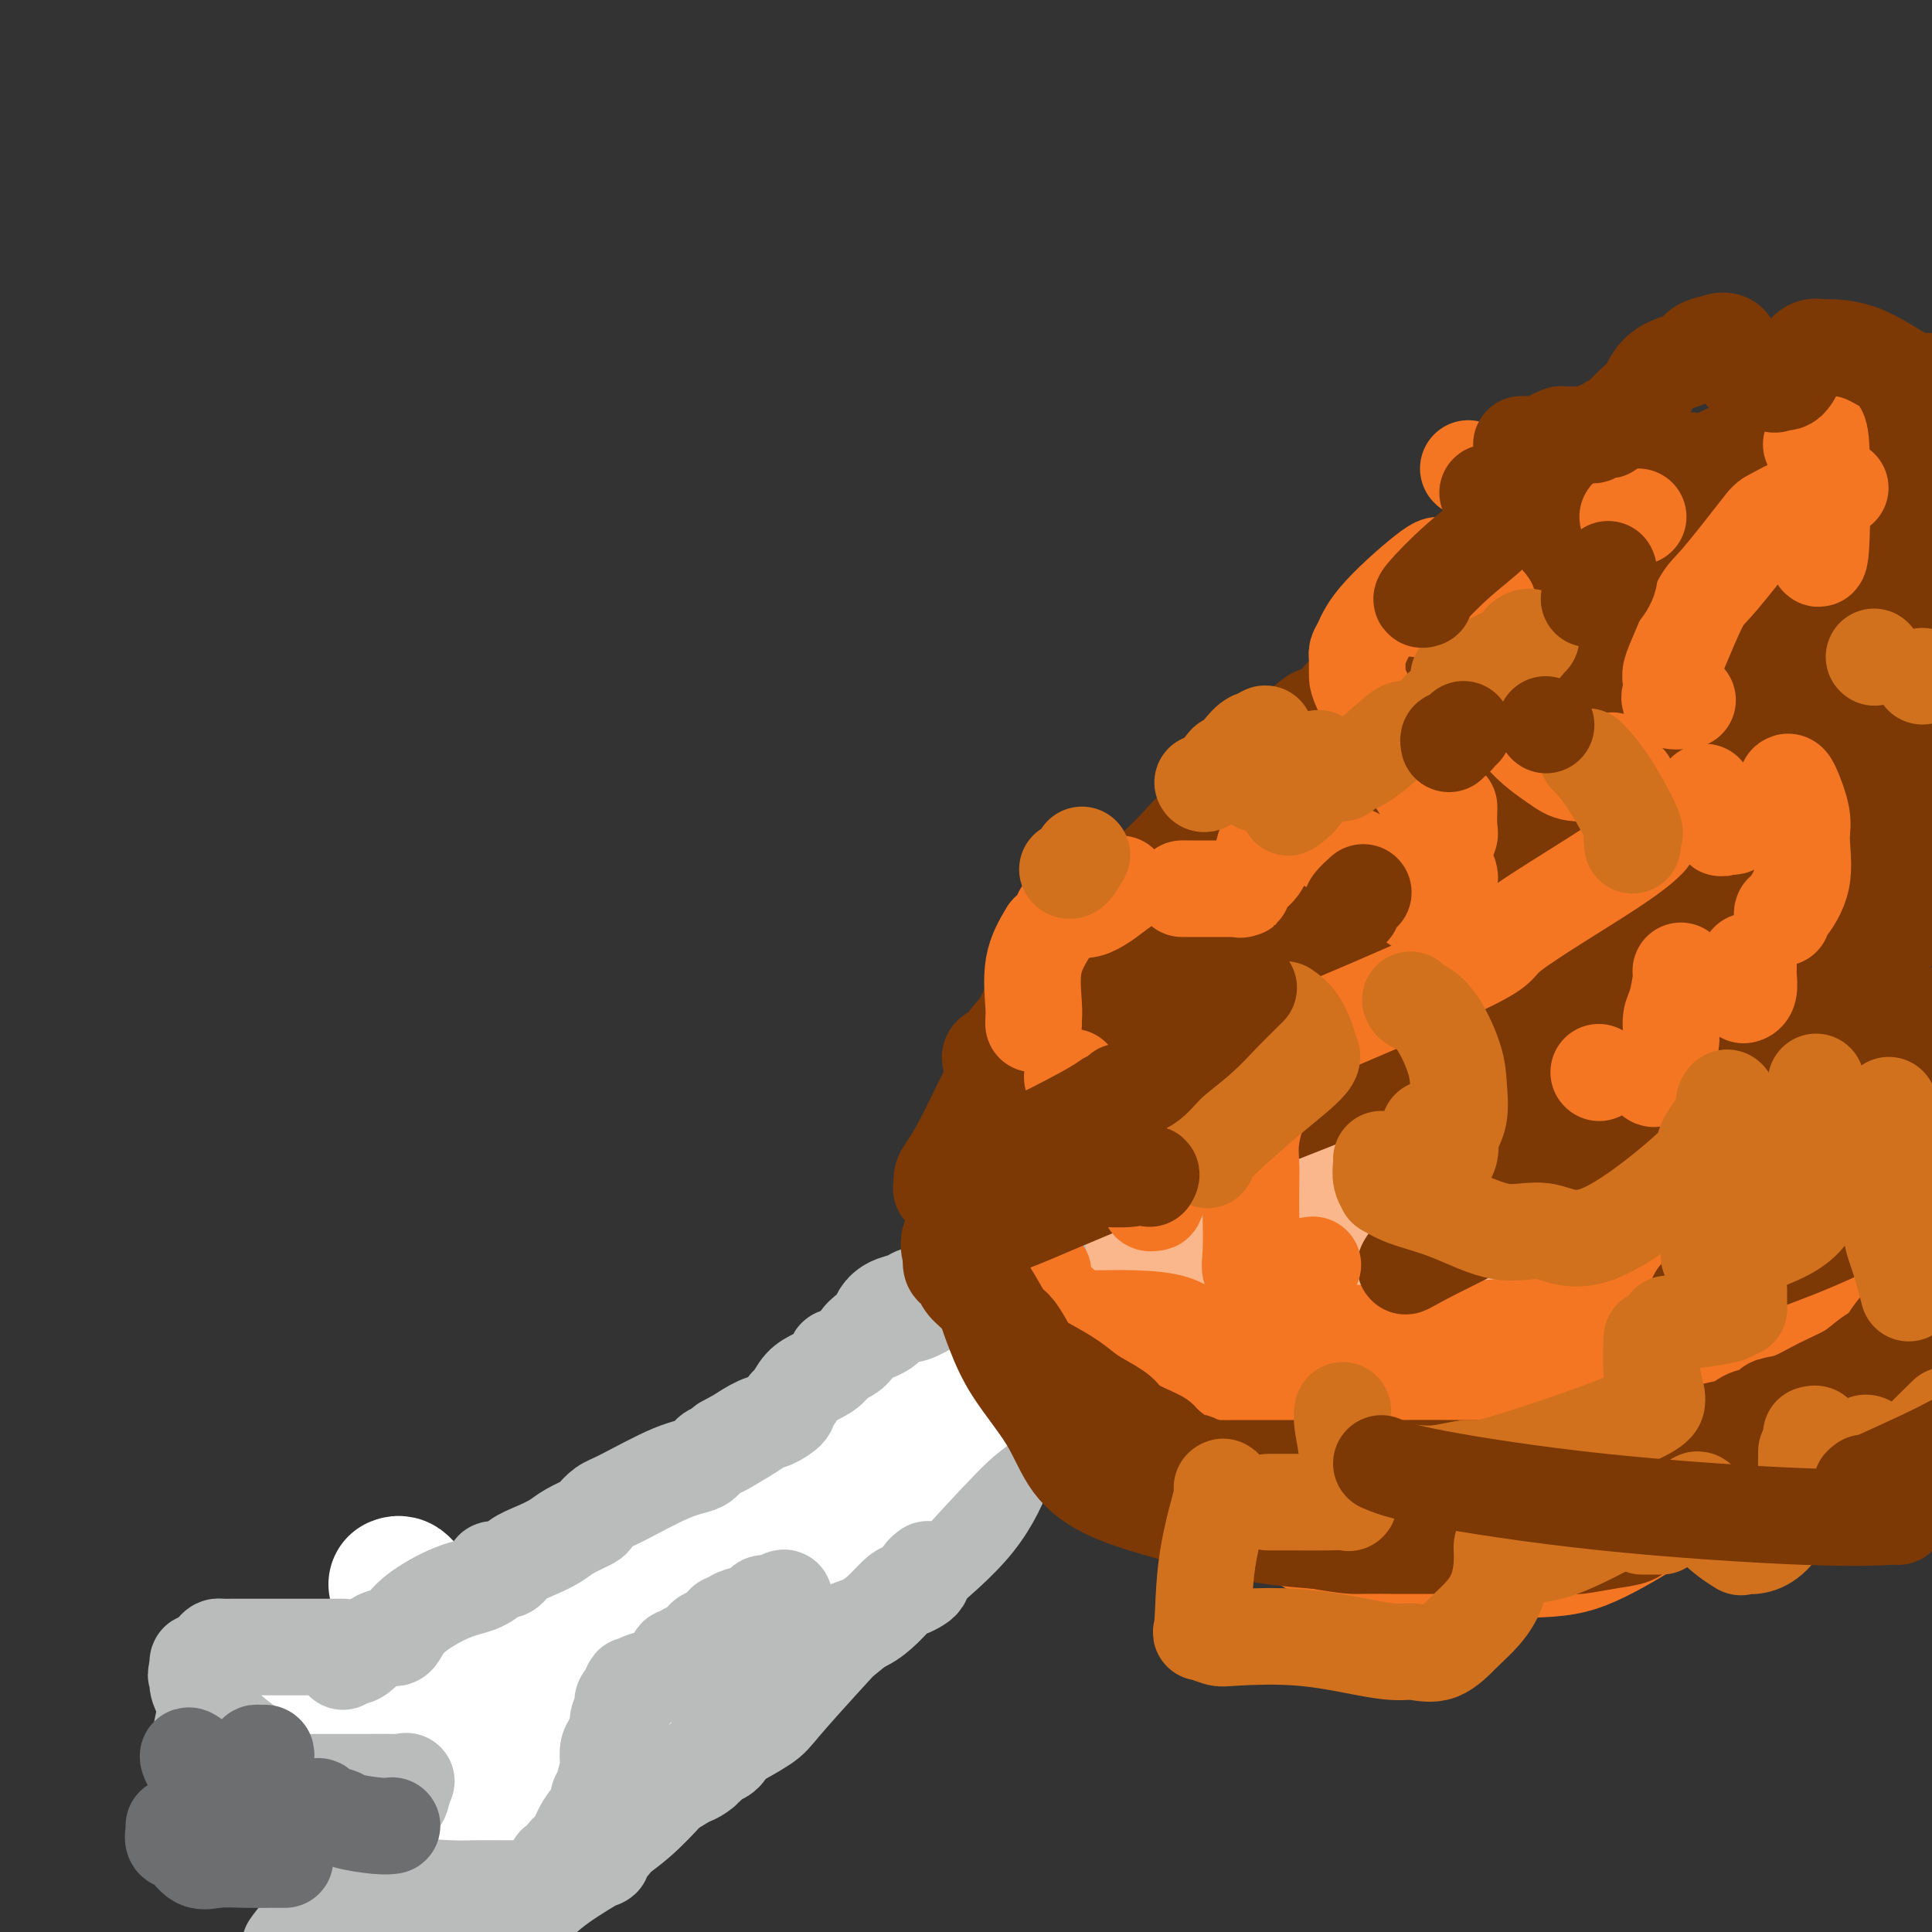 <svg viewBox='0 0 400 400' version='1.1' xmlns='http://www.w3.org/2000/svg' xmlns:xlink='http://www.w3.org/1999/xlink'><rect x="0" y="0" width="400" height="400" fill="#333333" stroke="none"/><g fill='none' stroke='#FFFFFF' stroke-width='28' stroke-linecap='round' stroke-linejoin='round'><path d='M147,328c0.726,-1.060 1.452,-2.119 2,-3c0.548,-0.881 0.918,-1.582 4,-5c3.082,-3.418 8.875,-9.551 14,-15c5.125,-5.449 9.582,-10.213 12,-13c2.418,-2.787 2.796,-3.596 3,-3c0.204,0.596 0.233,2.597 0,4c-0.233,1.403 -0.728,2.208 -1,3c-0.272,0.792 -0.322,1.571 -1,3c-0.678,1.429 -1.986,3.507 -3,5c-1.014,1.493 -1.735,2.402 -2,3c-0.265,0.598 -0.076,0.885 0,1c0.076,0.115 0.038,0.057 0,0'/></g>
<g fill='none' stroke='#BABBBB' stroke-width='28' stroke-linecap='round' stroke-linejoin='round'><path d='M88,369c0.043,-1.245 0.087,-2.490 0,-3c-0.087,-0.510 -0.304,-0.284 2,-2c2.304,-1.716 7.131,-5.373 12,-9c4.869,-3.627 9.782,-7.223 13,-10c3.218,-2.777 4.740,-4.734 6,-6c1.260,-1.266 2.257,-1.842 1,-1c-1.257,0.842 -4.767,3.101 -9,6c-4.233,2.899 -9.188,6.438 -11,8c-1.812,1.562 -0.479,1.146 0,1c0.479,-0.146 0.105,-0.021 -1,0c-1.105,0.021 -2.941,-0.062 -4,0c-1.059,0.062 -1.343,0.267 -2,0c-0.657,-0.267 -1.689,-1.007 -2,-2c-0.311,-0.993 0.099,-2.238 0,-3c-0.099,-0.762 -0.707,-1.039 -1,-2c-0.293,-0.961 -0.271,-2.605 0,-3c0.271,-0.395 0.792,0.459 1,3c0.208,2.541 0.104,6.771 0,11'/><path d='M93,357c-0.671,4.325 -2.849,8.139 -5,11c-2.151,2.861 -4.275,4.769 -5,6c-0.725,1.231 -0.053,1.785 0,2c0.053,0.215 -0.514,0.091 -1,0c-0.486,-0.091 -0.889,-0.147 -1,0c-0.111,0.147 0.072,0.498 -1,0c-1.072,-0.498 -3.397,-1.845 -5,-3c-1.603,-1.155 -2.483,-2.117 -3,-4c-0.517,-1.883 -0.671,-4.687 -1,-7c-0.329,-2.313 -0.832,-4.137 -1,-5c-0.168,-0.863 0.001,-0.767 0,-1c-0.001,-0.233 -0.170,-0.795 0,-1c0.170,-0.205 0.681,-0.053 1,0c0.319,0.053 0.447,0.006 1,0c0.553,-0.006 1.531,0.030 3,0c1.469,-0.030 3.430,-0.124 5,0c1.570,0.124 2.750,0.466 5,0c2.250,-0.466 5.570,-1.739 8,-3c2.430,-1.261 3.971,-2.510 7,-4c3.029,-1.490 7.547,-3.222 11,-5c3.453,-1.778 5.842,-3.601 9,-5c3.158,-1.399 7.083,-2.375 9,-3c1.917,-0.625 1.824,-0.899 2,-1c0.176,-0.101 0.622,-0.029 1,0c0.378,0.029 0.689,0.014 1,0'/><path d='M133,334c7.557,-3.193 2.448,-0.676 0,1c-2.448,1.676 -2.237,2.510 -3,3c-0.763,0.490 -2.500,0.635 -4,1c-1.500,0.365 -2.762,0.949 -6,2c-3.238,1.051 -8.452,2.570 -14,4c-5.548,1.430 -11.432,2.773 -16,4c-4.568,1.227 -7.821,2.338 -10,3c-2.179,0.662 -3.283,0.875 -4,1c-0.717,0.125 -1.048,0.162 -1,0c0.048,-0.162 0.474,-0.521 2,-1c1.526,-0.479 4.152,-1.077 5,-1c0.848,0.077 -0.081,0.828 2,0c2.081,-0.828 7.172,-3.237 11,-5c3.828,-1.763 6.394,-2.882 9,-4c2.606,-1.118 5.251,-2.234 8,-4c2.749,-1.766 5.603,-4.181 9,-6c3.397,-1.819 7.336,-3.043 10,-4c2.664,-0.957 4.054,-1.648 6,-3c1.946,-1.352 4.447,-3.364 7,-5c2.553,-1.636 5.158,-2.896 7,-4c1.842,-1.104 2.921,-2.052 4,-3'/><path d='M155,313c7.907,-4.650 6.175,-3.774 6,-4c-0.175,-0.226 1.206,-1.554 2,-2c0.794,-0.446 1.002,-0.012 1,0c-0.002,0.012 -0.212,-0.399 0,-1c0.212,-0.601 0.848,-1.390 1,-2c0.152,-0.610 -0.178,-1.039 0,-1c0.178,0.039 0.865,0.547 1,0c0.135,-0.547 -0.282,-2.149 0,-3c0.282,-0.851 1.264,-0.950 2,-2c0.736,-1.050 1.228,-3.049 2,-5c0.772,-1.951 1.826,-3.853 3,-5c1.174,-1.147 2.470,-1.540 4,-3c1.530,-1.460 3.295,-3.988 4,-5c0.705,-1.012 0.351,-0.510 1,-1c0.649,-0.490 2.303,-1.974 3,-3c0.697,-1.026 0.439,-1.596 1,-2c0.561,-0.404 1.943,-0.643 3,-1c1.057,-0.357 1.789,-0.830 2,-1c0.211,-0.170 -0.097,-0.035 0,0c0.097,0.035 0.601,-0.029 1,0c0.399,0.029 0.694,0.151 1,0c0.306,-0.151 0.622,-0.574 1,-1c0.378,-0.426 0.819,-0.855 1,-1c0.181,-0.145 0.101,-0.006 1,0c0.899,0.006 2.777,-0.122 6,0c3.223,0.122 7.791,0.494 11,1c3.209,0.506 5.060,1.144 7,2c1.940,0.856 3.970,1.928 6,3'/><path d='M226,276c3.862,1.152 1.518,1.030 2,2c0.482,0.970 3.792,3.030 5,4c1.208,0.970 0.314,0.850 0,1c-0.314,0.150 -0.049,0.569 0,1c0.049,0.431 -0.117,0.873 0,1c0.117,0.127 0.516,-0.061 -1,0c-1.516,0.061 -4.946,0.370 -7,1c-2.054,0.630 -2.732,1.579 -8,5c-5.268,3.421 -15.127,9.314 -19,12c-3.873,2.686 -1.759,2.166 -8,8c-6.241,5.834 -20.838,18.022 -31,27c-10.162,8.978 -15.889,14.747 -23,21c-7.111,6.253 -15.608,12.989 -23,18c-7.392,5.011 -13.681,8.296 -19,11c-5.319,2.704 -9.668,4.826 -12,6c-2.332,1.174 -2.648,1.401 -2,1c0.648,-0.401 2.258,-1.431 4,-2c1.742,-0.569 3.614,-0.677 6,-3c2.386,-2.323 5.284,-6.862 12,-12c6.716,-5.138 17.249,-10.876 25,-16c7.751,-5.124 12.721,-9.633 17,-14c4.279,-4.367 7.869,-8.593 11,-12c3.131,-3.407 5.805,-5.994 8,-9c2.195,-3.006 3.913,-6.430 6,-9c2.087,-2.570 4.544,-4.285 7,-6'/><path d='M176,312c6.485,-6.429 6.698,-4.502 8,-5c1.302,-0.498 3.694,-3.423 5,-5c1.306,-1.577 1.528,-1.808 2,-2c0.472,-0.192 1.195,-0.347 2,-1c0.805,-0.653 1.693,-1.804 1,-1c-0.693,0.804 -2.968,3.561 -5,6c-2.032,2.439 -3.821,4.558 -7,8c-3.179,3.442 -7.749,8.207 -14,15c-6.251,6.793 -14.182,15.614 -24,24c-9.818,8.386 -21.524,16.338 -29,22c-7.476,5.662 -10.721,9.034 -14,11c-3.279,1.966 -6.590,2.527 -8,3c-1.410,0.473 -0.918,0.858 -1,1c-0.082,0.142 -0.738,0.041 -1,0c-0.262,-0.041 -0.131,-0.020 0,0'/></g>
<g fill='none' stroke='#FFFFFF' stroke-width='28' stroke-linecap='round' stroke-linejoin='round'><path d='M82,328c0.305,-0.123 0.611,-0.245 1,0c0.389,0.245 0.862,0.859 1,1c0.138,0.141 -0.059,-0.190 0,0c0.059,0.190 0.373,0.903 1,2c0.627,1.097 1.569,2.579 3,4c1.431,1.421 3.353,2.782 6,4c2.647,1.218 6.018,2.292 10,3c3.982,0.708 8.576,1.048 11,1c2.424,-0.048 2.680,-0.484 3,-1c0.320,-0.516 0.706,-1.111 2,-2c1.294,-0.889 3.495,-2.070 5,-3c1.505,-0.930 2.312,-1.608 3,-3c0.688,-1.392 1.257,-3.497 2,-5c0.743,-1.503 1.662,-2.405 2,-3c0.338,-0.595 0.097,-0.884 0,-1c-0.097,-0.116 -0.048,-0.058 0,0'/><path d='M88,357c-0.033,0.327 -0.065,0.654 0,1c0.065,0.346 0.229,0.711 0,1c-0.229,0.289 -0.851,0.501 0,1c0.851,0.499 3.176,1.285 8,0c4.824,-1.285 12.148,-4.639 18,-8c5.852,-3.361 10.233,-6.728 16,-10c5.767,-3.272 12.922,-6.449 17,-8c4.078,-1.551 5.081,-1.475 6,-2c0.919,-0.525 1.756,-1.651 2,-2c0.244,-0.349 -0.104,0.078 0,0c0.104,-0.078 0.661,-0.661 1,-1c0.339,-0.339 0.461,-0.435 1,-1c0.539,-0.565 1.494,-1.599 2,-2c0.506,-0.401 0.561,-0.168 1,-1c0.439,-0.832 1.262,-2.729 2,-4c0.738,-1.271 1.391,-1.917 2,-3c0.609,-1.083 1.174,-2.602 2,-4c0.826,-1.398 1.912,-2.674 3,-4c1.088,-1.326 2.178,-2.702 3,-4c0.822,-1.298 1.375,-2.519 2,-4c0.625,-1.481 1.322,-3.222 2,-4c0.678,-0.778 1.336,-0.594 2,-1c0.664,-0.406 1.332,-1.402 2,-2c0.668,-0.598 1.334,-0.799 2,-1'/><path d='M182,294c4.853,-6.526 2.484,-3.840 2,-3c-0.484,0.840 0.916,-0.166 2,-1c1.084,-0.834 1.852,-1.495 2,-2c0.148,-0.505 -0.325,-0.854 0,-1c0.325,-0.146 1.449,-0.091 2,0c0.551,0.091 0.528,0.216 1,0c0.472,-0.216 1.437,-0.775 2,-1c0.563,-0.225 0.724,-0.117 1,0c0.276,0.117 0.668,0.242 1,0c0.332,-0.242 0.603,-0.849 1,-1c0.397,-0.151 0.918,0.156 1,0c0.082,-0.156 -0.275,-0.775 0,-1c0.275,-0.225 1.184,-0.057 2,0c0.816,0.057 1.541,0.004 2,0c0.459,-0.004 0.654,0.041 1,0c0.346,-0.041 0.845,-0.168 1,0c0.155,0.168 -0.034,0.633 0,1c0.034,0.367 0.291,0.637 -1,2c-1.291,1.363 -4.130,3.819 -6,6c-1.870,2.181 -2.773,4.087 -4,6c-1.227,1.913 -2.779,3.832 -4,6c-1.221,2.168 -2.110,4.584 -3,7'/><path d='M185,312c-3.109,5.196 -2.881,4.186 -3,4c-0.119,-0.186 -0.584,0.450 -1,1c-0.416,0.550 -0.783,1.012 -2,2c-1.217,0.988 -3.286,2.500 -4,3c-0.714,0.500 -0.075,-0.012 -2,1c-1.925,1.012 -6.414,3.548 -9,5c-2.586,1.452 -3.267,1.819 -4,3c-0.733,1.181 -1.517,3.175 -4,5c-2.483,1.825 -6.667,3.482 -10,5c-3.333,1.518 -5.817,2.896 -8,4c-2.183,1.104 -4.066,1.935 -6,3c-1.934,1.065 -3.918,2.365 -5,3c-1.082,0.635 -1.262,0.604 -2,1c-0.738,0.396 -2.033,1.220 -3,2c-0.967,0.780 -1.605,1.516 -2,2c-0.395,0.484 -0.548,0.714 -1,1c-0.452,0.286 -1.203,0.626 -2,1c-0.797,0.374 -1.641,0.782 -2,1c-0.359,0.218 -0.234,0.244 -1,1c-0.766,0.756 -2.423,2.240 -4,3c-1.577,0.760 -3.074,0.796 -4,1c-0.926,0.204 -1.281,0.575 -2,1c-0.719,0.425 -1.800,0.904 -2,1c-0.200,0.096 0.482,-0.190 0,0c-0.482,0.190 -2.129,0.855 -3,1c-0.871,0.145 -0.965,-0.230 3,-4c3.965,-3.770 11.990,-10.934 18,-16c6.010,-5.066 10.005,-8.033 14,-11'/><path d='M134,336c8.939,-7.996 13.785,-12.485 21,-18c7.215,-5.515 16.797,-12.055 24,-17c7.203,-4.945 12.025,-8.295 15,-11c2.975,-2.705 4.103,-4.765 5,-6c0.897,-1.235 1.565,-1.644 2,-2c0.435,-0.356 0.638,-0.660 1,-1c0.362,-0.340 0.881,-0.718 1,-1c0.119,-0.282 -0.164,-0.468 0,-1c0.164,-0.532 0.776,-1.411 1,-2c0.224,-0.589 0.060,-0.889 0,-1c-0.060,-0.111 -0.017,-0.032 0,0c0.017,0.032 0.009,0.016 0,0'/></g>
<g fill='none' stroke='#BABBBB' stroke-width='20' stroke-linecap='round' stroke-linejoin='round'><path d='M77,356c-0.082,0.095 -0.163,0.190 0,1c0.163,0.810 0.572,2.336 1,3c0.428,0.664 0.876,0.465 1,1c0.124,0.535 -0.077,1.804 1,4c1.077,2.196 3.430,5.320 5,7c1.570,1.680 2.357,1.915 3,2c0.643,0.085 1.142,0.019 2,0c0.858,-0.019 2.076,0.008 3,0c0.924,-0.008 1.556,-0.052 3,0c1.444,0.052 3.701,0.201 5,0c1.299,-0.201 1.642,-0.750 3,-1c1.358,-0.250 3.732,-0.201 5,-1c1.268,-0.799 1.431,-2.446 2,-3c0.569,-0.554 1.543,-0.016 2,0c0.457,0.016 0.398,-0.489 2,-2c1.602,-1.511 4.866,-4.028 8,-6c3.134,-1.972 6.139,-3.398 9,-5c2.861,-1.602 5.580,-3.380 8,-5c2.420,-1.620 4.542,-3.083 6,-4c1.458,-0.917 2.252,-1.289 3,-2c0.748,-0.711 1.449,-1.762 3,-3c1.551,-1.238 3.954,-2.664 5,-3c1.046,-0.336 0.737,0.417 1,0c0.263,-0.417 1.097,-2.004 2,-3c0.903,-0.996 1.875,-1.402 3,-2c1.125,-0.598 2.404,-1.387 3,-2c0.596,-0.613 0.510,-1.051 2,-3c1.490,-1.949 4.555,-5.409 6,-7c1.445,-1.591 1.270,-1.312 2,-2c0.730,-0.688 2.365,-2.344 4,-4'/><path d='M180,316c2.585,-2.868 2.047,-2.039 2,-2c-0.047,0.039 0.395,-0.714 1,-1c0.605,-0.286 1.372,-0.106 2,-1c0.628,-0.894 1.117,-2.864 2,-4c0.883,-1.136 2.160,-1.440 3,-2c0.840,-0.560 1.241,-1.375 2,-2c0.759,-0.625 1.874,-1.058 3,-2c1.126,-0.942 2.263,-2.393 3,-3c0.737,-0.607 1.073,-0.369 2,-1c0.927,-0.631 2.445,-2.130 4,-3c1.555,-0.870 3.149,-1.109 4,-2c0.851,-0.891 0.960,-2.432 1,-3c0.040,-0.568 0.011,-0.162 0,0c-0.011,0.162 -0.006,0.081 0,0'/><path d='M206,297c0.233,-0.063 0.466,-0.127 0,1c-0.466,1.127 -1.632,3.444 -2,4c-0.368,0.556 0.063,-0.651 -3,3c-3.063,3.651 -9.621,12.159 -14,18c-4.379,5.841 -6.579,9.014 -9,12c-2.421,2.986 -5.061,5.784 -8,9c-2.939,3.216 -6.176,6.850 -8,9c-1.824,2.150 -2.237,2.817 -4,4c-1.763,1.183 -4.878,2.882 -7,4c-2.122,1.118 -3.252,1.657 -5,3c-1.748,1.343 -4.113,3.492 -4,4c0.113,0.508 2.703,-0.623 4,-2c1.297,-1.377 1.300,-2.998 4,-6c2.700,-3.002 8.096,-7.384 15,-13c6.904,-5.616 15.317,-12.464 22,-18c6.683,-5.536 11.637,-9.759 15,-14c3.363,-4.241 5.137,-8.500 6,-11c0.863,-2.500 0.817,-3.242 1,-4c0.183,-0.758 0.595,-1.533 1,-2c0.405,-0.467 0.801,-0.626 1,-1c0.199,-0.374 0.200,-0.964 0,-1c-0.200,-0.036 -0.600,0.482 -1,1'/><path d='M210,297c1.041,-2.539 -0.357,0.114 -1,1c-0.643,0.886 -0.529,0.005 -2,1c-1.471,0.995 -4.525,3.867 -8,7c-3.475,3.133 -7.370,6.528 -11,9c-3.630,2.472 -6.995,4.022 -16,11c-9.005,6.978 -23.651,19.386 -37,29c-13.349,9.614 -25.402,16.435 -37,23c-11.598,6.565 -22.742,12.876 -29,17c-6.258,4.124 -7.629,6.062 -9,8'/><path d='M67,381c-0.416,0.083 -0.832,0.166 -1,0c-0.168,-0.166 -0.087,-0.580 0,-1c0.087,-0.420 0.181,-0.845 0,-1c-0.181,-0.155 -0.637,-0.041 -1,0c-0.363,0.041 -0.631,0.008 -1,0c-0.369,-0.008 -0.838,0.009 -1,0c-0.162,-0.009 -0.018,-0.043 -1,0c-0.982,0.043 -3.089,0.163 -4,0c-0.911,-0.163 -0.625,-0.608 -1,-1c-0.375,-0.392 -1.410,-0.732 -2,-1c-0.590,-0.268 -0.736,-0.465 -1,-1c-0.264,-0.535 -0.645,-1.409 -1,-2c-0.355,-0.591 -0.683,-0.901 -1,-1c-0.317,-0.099 -0.624,0.012 -1,-1c-0.376,-1.012 -0.822,-3.146 -1,-4c-0.178,-0.854 -0.089,-0.427 0,0'/><path d='M50,356c0.728,0.000 1.456,0.000 2,0c0.544,-0.000 0.906,-0.000 1,0c0.094,0.000 -0.078,0.001 0,0c0.078,-0.001 0.406,-0.004 1,0c0.594,0.004 1.455,0.016 2,0c0.545,-0.016 0.773,-0.060 1,0c0.227,0.060 0.452,0.222 1,0c0.548,-0.222 1.418,-0.830 2,-1c0.582,-0.170 0.876,0.098 1,0c0.124,-0.098 0.079,-0.561 0,-1c-0.079,-0.439 -0.192,-0.853 -1,-1c-0.808,-0.147 -2.310,-0.025 -4,0c-1.690,0.025 -3.566,-0.046 -5,0c-1.434,0.046 -2.426,0.208 -3,0c-0.574,-0.208 -0.732,-0.787 -1,-1c-0.268,-0.213 -0.648,-0.061 -1,0c-0.352,0.061 -0.676,0.030 -1,0'/><path d='M45,352c-2.425,-0.692 -0.987,-0.921 -1,0c-0.013,0.921 -1.477,2.993 -2,5c-0.523,2.007 -0.103,3.949 0,6c0.103,2.051 -0.109,4.212 0,6c0.109,1.788 0.541,3.204 1,4c0.459,0.796 0.945,0.970 1,1c0.055,0.030 -0.321,-0.086 0,0c0.321,0.086 1.340,0.375 2,1c0.660,0.625 0.963,1.587 2,2c1.037,0.413 2.810,0.279 6,1c3.190,0.721 7.797,2.298 12,3c4.203,0.702 8.003,0.528 12,1c3.997,0.472 8.192,1.589 10,2c1.808,0.411 1.231,0.118 1,0c-0.231,-0.118 -0.115,-0.059 0,0'/></g>
<g fill='none' stroke='#FFFFFF' stroke-width='20' stroke-linecap='round' stroke-linejoin='round'><path d='M58,367c0.214,0.000 0.428,0.000 1,0c0.572,-0.000 1.501,-0.000 2,0c0.499,0.000 0.567,0.001 1,0c0.433,-0.001 1.230,-0.003 3,0c1.770,0.003 4.513,0.012 7,0c2.487,-0.012 4.719,-0.044 6,0c1.281,0.044 1.613,0.163 2,0c0.387,-0.163 0.831,-0.609 1,-1c0.169,-0.391 0.062,-0.727 0,-1c-0.062,-0.273 -0.081,-0.484 0,-1c0.081,-0.516 0.260,-1.337 0,-2c-0.260,-0.663 -0.959,-1.169 -1,-2c-0.041,-0.831 0.577,-1.986 0,-3c-0.577,-1.014 -2.348,-1.889 -3,-3c-0.652,-1.111 -0.186,-2.460 0,-3c0.186,-0.540 0.093,-0.270 0,0'/><path d='M55,357c0.356,-0.000 0.712,-0.000 1,0c0.288,0.000 0.510,0.001 1,0c0.490,-0.001 1.250,-0.005 2,0c0.750,0.005 1.490,0.018 2,0c0.510,-0.018 0.790,-0.065 1,0c0.210,0.065 0.349,0.244 1,0c0.651,-0.244 1.814,-0.910 3,-1c1.186,-0.090 2.395,0.396 5,0c2.605,-0.396 6.605,-1.673 9,-2c2.395,-0.327 3.183,0.297 4,0c0.817,-0.297 1.662,-1.513 2,-2c0.338,-0.487 0.169,-0.243 0,0'/><path d='M125,341c0.311,0.007 0.622,0.014 1,0c0.378,-0.014 0.824,-0.051 1,0c0.176,0.051 0.084,0.188 0,1c-0.084,0.812 -0.159,2.297 0,3c0.159,0.703 0.550,0.623 0,2c-0.550,1.377 -2.043,4.212 -3,6c-0.957,1.788 -1.378,2.528 -2,3c-0.622,0.472 -1.445,0.676 -2,1c-0.555,0.324 -0.842,0.766 -1,1c-0.158,0.234 -0.187,0.259 -1,1c-0.813,0.741 -2.411,2.200 -3,3c-0.589,0.800 -0.168,0.943 0,1c0.168,0.057 0.084,0.029 0,0'/><path d='M142,342c-0.001,-0.134 -0.001,-0.269 0,0c0.001,0.269 0.005,0.941 0,2c-0.005,1.059 -0.017,2.505 0,3c0.017,0.495 0.063,0.040 0,0c-0.063,-0.040 -0.234,0.336 1,-2c1.234,-2.336 3.875,-7.385 6,-11c2.125,-3.615 3.736,-5.797 6,-9c2.264,-3.203 5.183,-7.428 7,-10c1.817,-2.572 2.532,-3.493 2,-3c-0.532,0.493 -2.311,2.399 -4,4c-1.689,1.601 -3.289,2.898 -5,4c-1.711,1.102 -3.533,2.008 -6,4c-2.467,1.992 -5.578,5.071 -8,7c-2.422,1.929 -4.156,2.707 -5,3c-0.844,0.293 -0.798,0.101 -1,0c-0.202,-0.101 -0.652,-0.109 -1,0c-0.348,0.109 -0.594,0.337 1,-2c1.594,-2.337 5.027,-7.239 8,-11c2.973,-3.761 5.487,-6.380 8,-9'/><path d='M151,312c4.007,-5.190 6.523,-7.166 8,-9c1.477,-1.834 1.915,-3.527 3,-5c1.085,-1.473 2.816,-2.728 4,-4c1.184,-1.272 1.822,-2.563 2,-3c0.178,-0.437 -0.103,-0.020 0,0c0.103,0.020 0.589,-0.357 1,-1c0.411,-0.643 0.748,-1.551 1,-2c0.252,-0.449 0.419,-0.440 1,-1c0.581,-0.560 1.574,-1.688 2,-2c0.426,-0.312 0.283,0.194 0,0c-0.283,-0.194 -0.708,-1.087 0,-2c0.708,-0.913 2.547,-1.845 3,-2c0.453,-0.155 -0.480,0.467 0,0c0.480,-0.467 2.374,-2.024 4,-3c1.626,-0.976 2.986,-1.372 4,-2c1.014,-0.628 1.684,-1.489 2,-2c0.316,-0.511 0.280,-0.673 1,-1c0.720,-0.327 2.196,-0.820 3,-1c0.804,-0.180 0.937,-0.048 1,0c0.063,0.048 0.058,0.013 0,0c-0.058,-0.013 -0.168,-0.003 0,0c0.168,0.003 0.614,0.001 1,0c0.386,-0.001 0.714,-0.001 1,0c0.286,0.001 0.531,0.001 2,0c1.469,-0.001 4.161,-0.004 5,0c0.839,0.004 -0.175,0.015 0,0c0.175,-0.015 1.539,-0.057 3,0c1.461,0.057 3.021,0.211 4,0c0.979,-0.211 1.379,-0.788 2,-1c0.621,-0.212 1.463,-0.061 2,0c0.537,0.061 0.768,0.030 1,0'/><path d='M212,271c3.653,-0.138 1.785,0.015 1,0c-0.785,-0.015 -0.487,-0.200 0,0c0.487,0.200 1.163,0.786 2,1c0.837,0.214 1.836,0.056 2,0c0.164,-0.056 -0.507,-0.011 0,0c0.507,0.011 2.192,-0.010 3,0c0.808,0.010 0.740,0.053 1,0c0.260,-0.053 0.848,-0.202 1,0c0.152,0.202 -0.132,0.756 0,1c0.132,0.244 0.680,0.177 0,1c-0.680,0.823 -2.587,2.537 -4,4c-1.413,1.463 -2.333,2.674 -5,5c-2.667,2.326 -7.082,5.766 -10,8c-2.918,2.234 -4.340,3.264 -8,7c-3.660,3.736 -9.558,10.180 -13,14c-3.442,3.820 -4.426,5.015 -5,6c-0.574,0.985 -0.736,1.760 -1,2c-0.264,0.240 -0.630,-0.054 -1,0c-0.370,0.054 -0.743,0.455 -1,1c-0.257,0.545 -0.397,1.233 -1,2c-0.603,0.767 -1.670,1.615 -3,2c-1.330,0.385 -2.923,0.309 -4,1c-1.077,0.691 -1.637,2.149 -3,3c-1.363,0.851 -3.530,1.094 -5,2c-1.470,0.906 -2.242,2.475 -4,4c-1.758,1.525 -4.502,3.007 -6,4c-1.498,0.993 -1.749,1.496 -2,2'/><path d='M146,341c-5.814,3.626 -6.849,3.690 -8,4c-1.151,0.310 -2.418,0.867 -5,2c-2.582,1.133 -6.481,2.844 -9,4c-2.519,1.156 -3.660,1.759 -4,2c-0.340,0.241 0.120,0.120 0,0c-0.120,-0.120 -0.820,-0.240 -1,0c-0.180,0.240 0.159,0.838 0,1c-0.159,0.162 -0.817,-0.113 -1,0c-0.183,0.113 0.109,0.615 0,1c-0.109,0.385 -0.619,0.653 -1,1c-0.381,0.347 -0.634,0.774 -2,2c-1.366,1.226 -3.844,3.252 -7,5c-3.156,1.748 -6.989,3.218 -9,4c-2.011,0.782 -2.201,0.875 -3,2c-0.799,1.125 -2.207,3.281 -3,4c-0.793,0.719 -0.971,0.000 -1,0c-0.029,-0.000 0.090,0.718 0,1c-0.090,0.282 -0.389,0.128 -1,0c-0.611,-0.128 -1.535,-0.230 -2,0c-0.465,0.230 -0.471,0.793 0,1c0.471,0.207 1.420,0.059 2,0c0.580,-0.059 0.790,-0.030 1,0'/><path d='M92,375c0.691,0.191 0.918,0.170 1,0c0.082,-0.170 0.019,-0.488 0,0c-0.019,0.488 0.006,1.783 0,3c-0.006,1.217 -0.044,2.354 0,3c0.044,0.646 0.170,0.799 0,1c-0.170,0.201 -0.635,0.451 -1,1c-0.365,0.549 -0.631,1.399 -1,2c-0.369,0.601 -0.840,0.955 -1,1c-0.160,0.045 -0.009,-0.217 0,0c0.009,0.217 -0.124,0.914 0,1c0.124,0.086 0.507,-0.440 1,-1c0.493,-0.560 1.098,-1.152 2,-2c0.902,-0.848 2.103,-1.950 4,-4c1.897,-2.050 4.492,-5.049 7,-8c2.508,-2.951 4.929,-5.855 7,-8c2.071,-2.145 3.792,-3.529 5,-4c1.208,-0.471 1.904,-0.027 2,0c0.096,0.027 -0.407,-0.364 0,-1c0.407,-0.636 1.725,-1.517 3,-2c1.275,-0.483 2.507,-0.566 4,-1c1.493,-0.434 3.246,-1.217 5,-2'/><path d='M130,354c2.321,-1.195 1.122,-1.181 1,-1c-0.122,0.181 0.832,0.530 1,1c0.168,0.470 -0.449,1.062 -1,2c-0.551,0.938 -1.038,2.221 -3,5c-1.962,2.779 -5.401,7.054 -8,10c-2.599,2.946 -4.357,4.565 -6,6c-1.643,1.435 -3.172,2.688 -5,4c-1.828,1.312 -3.956,2.682 -6,4c-2.044,1.318 -4.002,2.582 -5,3c-0.998,0.418 -1.034,-0.010 -1,0c0.034,0.010 0.137,0.457 0,1c-0.137,0.543 -0.515,1.183 0,1c0.515,-0.183 1.923,-1.187 3,-2c1.077,-0.813 1.825,-1.435 4,-3c2.175,-1.565 5.778,-4.074 9,-7c3.222,-2.926 6.062,-6.270 9,-9c2.938,-2.730 5.973,-4.845 9,-7c3.027,-2.155 6.046,-4.349 8,-6c1.954,-1.651 2.844,-2.757 4,-4c1.156,-1.243 2.578,-2.621 4,-4'/><path d='M147,348c8.295,-6.737 4.534,-3.578 4,-3c-0.534,0.578 2.160,-1.423 4,-3c1.840,-1.577 2.826,-2.730 5,-5c2.174,-2.270 5.537,-5.656 8,-8c2.463,-2.344 4.025,-3.645 5,-5c0.975,-1.355 1.361,-2.765 2,-4c0.639,-1.235 1.530,-2.296 2,-3c0.470,-0.704 0.518,-1.050 1,-2c0.482,-0.950 1.397,-2.502 2,-3c0.603,-0.498 0.893,0.058 1,0c0.107,-0.058 0.031,-0.731 0,-1c-0.031,-0.269 -0.015,-0.135 0,0'/></g>
<g fill='none' stroke='#BABBBB' stroke-width='20' stroke-linecap='round' stroke-linejoin='round'><path d='M71,344c-0.193,-0.427 -0.385,-0.854 0,-1c0.385,-0.146 1.348,-0.011 2,0c0.652,0.011 0.995,-0.102 2,-1c1.005,-0.898 2.674,-2.582 4,-3c1.326,-0.418 2.311,0.432 3,0c0.689,-0.432 1.084,-2.144 3,-4c1.916,-1.856 5.353,-3.857 8,-5c2.647,-1.143 4.505,-1.429 6,-2c1.495,-0.571 2.625,-1.427 3,-2c0.375,-0.573 -0.007,-0.863 0,-1c0.007,-0.137 0.404,-0.120 1,0c0.596,0.120 1.393,0.342 2,0c0.607,-0.342 1.025,-1.247 2,-2c0.975,-0.753 2.509,-1.352 4,-2c1.491,-0.648 2.941,-1.343 4,-2c1.059,-0.657 1.726,-1.275 3,-2c1.274,-0.725 3.154,-1.556 4,-2c0.846,-0.444 0.657,-0.499 1,-1c0.343,-0.501 1.218,-1.447 2,-2c0.782,-0.553 1.470,-0.711 4,-2c2.530,-1.289 6.902,-3.707 10,-5c3.098,-1.293 4.923,-1.460 6,-2c1.077,-0.540 1.405,-1.453 2,-2c0.595,-0.547 1.456,-0.728 2,-1c0.544,-0.272 0.772,-0.636 1,-1'/><path d='M150,299c12.459,-6.947 4.106,-1.816 1,0c-3.106,1.816 -0.966,0.315 1,-1c1.966,-1.315 3.759,-2.445 5,-3c1.241,-0.555 1.931,-0.537 3,-1c1.069,-0.463 2.515,-1.408 3,-2c0.485,-0.592 0.007,-0.829 0,-1c-0.007,-0.171 0.457,-0.274 1,-1c0.543,-0.726 1.167,-2.074 2,-3c0.833,-0.926 1.876,-1.428 3,-2c1.124,-0.572 2.328,-1.213 3,-2c0.672,-0.787 0.813,-1.720 1,-2c0.187,-0.280 0.420,0.094 1,0c0.580,-0.094 1.507,-0.655 2,-1c0.493,-0.345 0.552,-0.474 1,-1c0.448,-0.526 1.285,-1.450 2,-2c0.715,-0.550 1.308,-0.726 2,-1c0.692,-0.274 1.482,-0.646 2,-1c0.518,-0.354 0.765,-0.690 1,-1c0.235,-0.310 0.457,-0.594 1,-1c0.543,-0.406 1.406,-0.935 2,-1c0.594,-0.065 0.918,0.333 2,0c1.082,-0.333 2.920,-1.399 4,-2c1.080,-0.601 1.400,-0.738 2,-1c0.600,-0.262 1.478,-0.647 2,-1c0.522,-0.353 0.686,-0.672 1,-1c0.314,-0.328 0.777,-0.665 1,-1c0.223,-0.335 0.207,-0.667 1,-1c0.793,-0.333 2.397,-0.666 4,-1'/><path d='M204,264c3.752,-1.554 3.631,-0.938 4,-1c0.369,-0.062 1.226,-0.801 2,-1c0.774,-0.199 1.464,0.143 2,0c0.536,-0.143 0.917,-0.770 1,-1c0.083,-0.230 -0.132,-0.062 0,0c0.132,0.062 0.613,0.016 1,0c0.387,-0.016 0.681,-0.004 1,0c0.319,0.004 0.664,0.001 1,0c0.336,-0.001 0.665,-0.000 1,0c0.335,0.000 0.677,0.000 1,0c0.323,-0.000 0.626,-0.000 1,0c0.374,0.000 0.818,0.000 2,0c1.182,-0.000 3.100,-0.000 4,0c0.900,0.000 0.781,0.000 1,0c0.219,-0.000 0.777,-0.000 1,0c0.223,0.000 0.112,0.000 0,0'/><path d='M71,341c-0.373,0.000 -0.746,0.000 -1,0c-0.254,-0.000 -0.389,-0.000 -1,0c-0.611,0.000 -1.699,0.000 -3,0c-1.301,-0.000 -2.816,-0.000 -6,0c-3.184,0.000 -8.037,0.000 -10,0c-1.963,-0.000 -1.037,-0.000 -1,0c0.037,0.000 -0.815,0.002 -1,0c-0.185,-0.002 0.298,-0.007 0,0c-0.298,0.007 -1.376,0.025 -2,0c-0.624,-0.025 -0.794,-0.095 -1,0c-0.206,0.095 -0.447,0.354 -1,1c-0.553,0.646 -1.416,1.678 -2,2c-0.584,0.322 -0.888,-0.067 -1,0c-0.112,0.067 -0.032,0.591 0,1c0.032,0.409 0.016,0.705 0,1'/><path d='M41,346c-0.776,0.948 -0.215,0.819 0,1c0.215,0.181 0.084,0.672 0,1c-0.084,0.328 -0.123,0.493 0,1c0.123,0.507 0.406,1.356 1,2c0.594,0.644 1.500,1.083 2,2c0.500,0.917 0.596,2.312 2,4c1.404,1.688 4.117,3.668 6,5c1.883,1.332 2.936,2.017 4,3c1.064,0.983 2.137,2.263 3,3c0.863,0.737 1.515,0.929 2,1c0.485,0.071 0.803,0.019 1,0c0.197,-0.019 0.274,-0.005 1,0c0.726,0.005 2.100,0.001 3,0c0.900,-0.001 1.325,-0.000 2,0c0.675,0.000 1.599,-0.000 2,0c0.401,0.000 0.279,0.001 1,0c0.721,-0.001 2.285,-0.002 3,0c0.715,0.002 0.581,0.009 2,0c1.419,-0.009 4.391,-0.033 6,0c1.609,0.033 1.856,0.124 2,0c0.144,-0.124 0.184,-0.464 0,0c-0.184,0.464 -0.592,1.732 -1,3'/><path d='M83,372c0.040,0.530 -0.360,0.355 -1,1c-0.640,0.645 -1.519,2.109 -2,3c-0.481,0.891 -0.562,1.208 -1,2c-0.438,0.792 -1.231,2.059 -2,3c-0.769,0.941 -1.513,1.556 -2,2c-0.487,0.444 -0.717,0.715 -1,1c-0.283,0.285 -0.621,0.582 -1,1c-0.379,0.418 -0.801,0.956 -1,1c-0.199,0.044 -0.176,-0.405 0,0c0.176,0.405 0.504,1.664 1,2c0.496,0.336 1.161,-0.250 3,0c1.839,0.250 4.853,1.335 8,2c3.147,0.665 6.426,0.910 9,1c2.574,0.090 4.443,0.024 6,0c1.557,-0.024 2.801,-0.007 4,0c1.199,0.007 2.352,0.003 3,0c0.648,-0.003 0.789,-0.004 1,0c0.211,0.004 0.490,0.012 1,0c0.510,-0.012 1.251,-0.045 2,0c0.749,0.045 1.507,0.167 2,0c0.493,-0.167 0.720,-0.622 1,-1c0.280,-0.378 0.611,-0.679 1,-1c0.389,-0.321 0.835,-0.663 1,-1c0.165,-0.337 0.047,-0.668 0,-1c-0.047,-0.332 -0.024,-0.666 0,-1'/><path d='M115,386c0.967,-0.672 0.883,0.150 1,0c0.117,-0.150 0.434,-1.270 1,-2c0.566,-0.730 1.381,-1.071 2,-2c0.619,-0.929 1.040,-2.448 2,-4c0.960,-1.552 2.457,-3.138 3,-4c0.543,-0.862 0.130,-1.001 0,-1c-0.130,0.001 0.021,0.143 0,0c-0.021,-0.143 -0.216,-0.571 0,-1c0.216,-0.429 0.841,-0.857 1,-1c0.159,-0.143 -0.150,0.001 0,-1c0.150,-1.001 0.757,-3.146 1,-4c0.243,-0.854 0.122,-0.417 0,-1c-0.122,-0.583 -0.244,-2.186 0,-3c0.244,-0.814 0.854,-0.838 1,-1c0.146,-0.162 -0.171,-0.463 0,-1c0.171,-0.537 0.830,-1.310 1,-2c0.170,-0.690 -0.148,-1.298 0,-2c0.148,-0.702 0.761,-1.497 1,-2c0.239,-0.503 0.103,-0.712 0,-1c-0.103,-0.288 -0.172,-0.654 0,-1c0.172,-0.346 0.586,-0.673 1,-1'/><path d='M130,351c1.100,-3.738 0.852,-1.581 1,-1c0.148,0.581 0.694,-0.412 1,-1c0.306,-0.588 0.372,-0.769 1,-1c0.628,-0.231 1.818,-0.511 3,-1c1.182,-0.489 2.357,-1.188 3,-2c0.643,-0.812 0.754,-1.736 1,-2c0.246,-0.264 0.627,0.133 1,0c0.373,-0.133 0.739,-0.795 1,-1c0.261,-0.205 0.419,0.046 1,0c0.581,-0.046 1.585,-0.389 2,-1c0.415,-0.611 0.240,-1.488 1,-2c0.760,-0.512 2.456,-0.658 3,-1c0.544,-0.342 -0.063,-0.879 0,-1c0.063,-0.121 0.796,0.175 1,0c0.204,-0.175 -0.119,-0.820 0,-1c0.119,-0.180 0.681,0.106 1,0c0.319,-0.106 0.394,-0.603 1,-1c0.606,-0.397 1.742,-0.695 3,-1c1.258,-0.305 2.636,-0.618 3,-1c0.364,-0.382 -0.287,-0.834 0,-1c0.287,-0.166 1.510,-0.048 2,0c0.490,0.048 0.245,0.024 0,0'/><path d='M160,332c4.636,-2.723 1.226,-0.031 0,1c-1.226,1.031 -0.270,0.401 0,1c0.270,0.599 -0.147,2.426 0,4c0.147,1.574 0.859,2.893 0,5c-0.859,2.107 -3.288,5.002 -5,7c-1.712,1.998 -2.708,3.099 -3,4c-0.292,0.901 0.118,1.602 0,2c-0.118,0.398 -0.766,0.491 -1,1c-0.234,0.509 -0.055,1.432 0,2c0.055,0.568 -0.013,0.779 0,1c0.013,0.221 0.108,0.451 0,1c-0.108,0.549 -0.418,1.418 -1,2c-0.582,0.582 -1.437,0.877 -2,1c-0.563,0.123 -0.833,0.073 -2,1c-1.167,0.927 -3.232,2.832 -5,4c-1.768,1.168 -3.241,1.598 -4,2c-0.759,0.402 -0.805,0.777 -1,1c-0.195,0.223 -0.538,0.295 -1,1c-0.462,0.705 -1.041,2.045 -2,3c-0.959,0.955 -2.297,1.526 -3,2c-0.703,0.474 -0.772,0.850 -1,1c-0.228,0.150 -0.614,0.075 -1,0'/><path d='M128,379c-3.523,2.797 -1.329,1.789 -1,2c0.329,0.211 -1.205,1.641 -2,2c-0.795,0.359 -0.849,-0.352 -1,0c-0.151,0.352 -0.398,1.768 0,2c0.398,0.232 1.442,-0.719 0,0c-1.442,0.719 -5.370,3.108 -8,5c-2.630,1.892 -3.963,3.288 -5,4c-1.037,0.712 -1.777,0.741 -2,1c-0.223,0.259 0.072,0.747 1,0c0.928,-0.747 2.490,-2.730 5,-5c2.510,-2.270 5.969,-4.828 9,-7c3.031,-2.172 5.633,-3.958 8,-6c2.367,-2.042 4.498,-4.341 6,-6c1.502,-1.659 2.373,-2.679 4,-4c1.627,-1.321 4.009,-2.942 5,-4c0.991,-1.058 0.590,-1.555 1,-2c0.410,-0.445 1.629,-0.840 2,-1c0.371,-0.160 -0.108,-0.084 0,0c0.108,0.084 0.802,0.176 1,0c0.198,-0.176 -0.101,-0.620 0,-1c0.101,-0.380 0.602,-0.695 1,-1c0.398,-0.305 0.692,-0.598 1,-1c0.308,-0.402 0.629,-0.912 1,-1c0.371,-0.088 0.792,0.245 1,0c0.208,-0.245 0.202,-1.070 1,-2c0.798,-0.930 2.399,-1.965 4,-3'/><path d='M160,351c7.981,-6.998 3.433,-2.993 2,-2c-1.433,0.993 0.247,-1.026 1,-2c0.753,-0.974 0.578,-0.904 1,-1c0.422,-0.096 1.442,-0.360 2,-1c0.558,-0.640 0.653,-1.656 2,-3c1.347,-1.344 3.946,-3.014 6,-4c2.054,-0.986 3.562,-1.286 5,-2c1.438,-0.714 2.806,-1.840 4,-3c1.194,-1.160 2.214,-2.352 3,-3c0.786,-0.648 1.339,-0.752 2,-1c0.661,-0.248 1.431,-0.641 2,-1c0.569,-0.359 0.936,-0.684 1,-1c0.064,-0.316 -0.175,-0.624 0,-1c0.175,-0.376 0.764,-0.822 1,-1c0.236,-0.178 0.118,-0.089 0,0'/></g>
<g fill='none' stroke='#FBB78C' stroke-width='20' stroke-linecap='round' stroke-linejoin='round'><path d='M215,253c0.706,-0.931 1.412,-1.863 2,-3c0.588,-1.137 1.058,-2.480 2,-4c0.942,-1.520 2.356,-3.218 3,-5c0.644,-1.782 0.520,-3.648 1,-6c0.480,-2.352 1.566,-5.190 3,-7c1.434,-1.810 3.217,-2.594 4,-4c0.783,-1.406 0.565,-3.436 1,-5c0.435,-1.564 1.523,-2.663 3,-5c1.477,-2.337 3.341,-5.914 5,-8c1.659,-2.086 3.111,-2.683 4,-4c0.889,-1.317 1.216,-3.356 2,-5c0.784,-1.644 2.026,-2.893 4,-5c1.974,-2.107 4.680,-5.073 7,-8c2.320,-2.927 4.253,-5.814 6,-8c1.747,-2.186 3.309,-3.672 5,-5c1.691,-1.328 3.512,-2.500 5,-4c1.488,-1.500 2.644,-3.329 4,-5c1.356,-1.671 2.912,-3.185 5,-5c2.088,-1.815 4.708,-3.930 7,-6c2.292,-2.070 4.254,-4.093 6,-6c1.746,-1.907 3.275,-3.696 8,-7c4.725,-3.304 12.647,-8.123 18,-11c5.353,-2.877 8.136,-3.812 11,-5c2.864,-1.188 5.810,-2.627 9,-4c3.190,-1.373 6.626,-2.678 10,-4c3.374,-1.322 6.687,-2.661 10,-4'/><path d='M360,110c7.265,-2.796 5.428,-1.285 6,-1c0.572,0.285 3.552,-0.656 5,-1c1.448,-0.344 1.363,-0.089 2,0c0.637,0.089 1.995,0.014 4,0c2.005,-0.014 4.655,0.035 7,0c2.345,-0.035 4.384,-0.153 7,0c2.616,0.153 5.808,0.576 9,1'/><path d='M395,242c0.507,-0.378 1.014,-0.755 0,0c-1.014,0.755 -3.549,2.643 -5,4c-1.451,1.357 -1.818,2.184 -3,3c-1.182,0.816 -3.181,1.621 -5,3c-1.819,1.379 -3.460,3.331 -6,5c-2.540,1.669 -5.978,3.054 -10,5c-4.022,1.946 -8.626,4.454 -11,6c-2.374,1.546 -2.516,2.129 -4,3c-1.484,0.871 -4.310,2.030 -6,3c-1.690,0.970 -2.244,1.753 -3,2c-0.756,0.247 -1.715,-0.040 -3,0c-1.285,0.040 -2.897,0.407 -4,1c-1.103,0.593 -1.696,1.413 -3,2c-1.304,0.587 -3.320,0.942 -4,1c-0.680,0.058 -0.024,-0.181 -1,0c-0.976,0.181 -3.583,0.780 -5,1c-1.417,0.220 -1.645,0.059 -2,0c-0.355,-0.059 -0.839,-0.016 -2,0c-1.161,0.016 -3.000,0.004 -4,0c-1.000,-0.004 -1.160,-0.001 -3,0c-1.840,0.001 -5.361,0.000 -9,0c-3.639,-0.000 -7.395,-0.000 -11,0c-3.605,0.000 -7.058,0.000 -9,0c-1.942,-0.000 -2.373,-0.000 -3,0c-0.627,0.000 -1.449,0.000 -2,0c-0.551,-0.000 -0.830,-0.000 -2,0c-1.170,0.000 -3.231,0.000 -5,0c-1.769,-0.000 -3.247,-0.000 -5,0c-1.753,0.000 -3.780,0.000 -5,0c-1.220,-0.000 -1.634,-0.000 -2,0c-0.366,0.000 -0.683,0.000 -1,0'/><path d='M257,281c-11.687,0.309 -3.406,0.080 -1,0c2.406,-0.080 -1.064,-0.013 -3,0c-1.936,0.013 -2.340,-0.028 -3,0c-0.660,0.028 -1.578,0.125 -2,0c-0.422,-0.125 -0.348,-0.472 -1,-1c-0.652,-0.528 -2.031,-1.237 -3,-2c-0.969,-0.763 -1.527,-1.579 -2,-2c-0.473,-0.421 -0.859,-0.446 -2,-1c-1.141,-0.554 -3.037,-1.635 -4,-3c-0.963,-1.365 -0.992,-3.013 -1,-4c-0.008,-0.987 0.006,-1.313 0,-2c-0.006,-0.687 -0.033,-1.734 0,-3c0.033,-1.266 0.125,-2.751 0,-4c-0.125,-1.249 -0.469,-2.263 0,-4c0.469,-1.737 1.749,-4.198 3,-7c1.251,-2.802 2.471,-5.945 4,-9c1.529,-3.055 3.365,-6.023 5,-9c1.635,-2.977 3.069,-5.964 5,-9c1.931,-3.036 4.360,-6.122 8,-10c3.640,-3.878 8.492,-8.550 13,-13c4.508,-4.450 8.672,-8.680 16,-15c7.328,-6.320 17.820,-14.731 25,-20c7.180,-5.269 11.050,-7.396 16,-11c4.950,-3.604 10.981,-8.684 15,-12c4.019,-3.316 6.026,-4.869 8,-6c1.974,-1.131 3.915,-1.841 7,-3c3.085,-1.159 7.316,-2.766 11,-4c3.684,-1.234 6.823,-2.094 10,-3c3.177,-0.906 6.394,-1.859 9,-3c2.606,-1.141 4.602,-2.469 6,-3c1.398,-0.531 2.199,-0.266 3,0'/><path d='M399,118c7.108,-2.425 1.877,-0.488 0,1c-1.877,1.488 -0.400,2.528 -1,4c-0.600,1.472 -3.276,3.377 -7,6c-3.724,2.623 -8.495,5.966 -13,9c-4.505,3.034 -8.744,5.760 -14,9c-5.256,3.240 -11.529,6.995 -16,10c-4.471,3.005 -7.142,5.261 -14,10c-6.858,4.739 -17.905,11.959 -23,15c-5.095,3.041 -4.240,1.901 -6,3c-1.760,1.099 -6.135,4.438 -8,6c-1.865,1.562 -1.221,1.347 -1,1c0.221,-0.347 0.017,-0.827 0,-1c-0.017,-0.173 0.151,-0.040 1,-1c0.849,-0.960 2.378,-3.012 5,-6c2.622,-2.988 6.339,-6.912 10,-10c3.661,-3.088 7.268,-5.338 10,-8c2.732,-2.662 4.588,-5.734 7,-8c2.412,-2.266 5.380,-3.725 7,-5c1.620,-1.275 1.891,-2.364 2,-3c0.109,-0.636 0.054,-0.818 0,-1'/><path d='M338,149c5.307,-6.374 -1.927,-1.311 -6,1c-4.073,2.311 -4.985,1.868 -6,2c-1.015,0.132 -2.133,0.838 -3,1c-0.867,0.162 -1.483,-0.220 -2,0c-0.517,0.220 -0.936,1.042 -2,2c-1.064,0.958 -2.773,2.051 -4,3c-1.227,0.949 -1.973,1.752 -4,3c-2.027,1.248 -5.334,2.939 -7,4c-1.666,1.061 -1.690,1.490 -2,2c-0.310,0.510 -0.905,1.101 -1,1c-0.095,-0.101 0.311,-0.892 -2,2c-2.311,2.892 -7.341,9.469 -11,14c-3.659,4.531 -5.949,7.016 -8,10c-2.051,2.984 -3.863,6.467 -6,10c-2.137,3.533 -4.599,7.115 -8,11c-3.401,3.885 -7.742,8.073 -10,11c-2.258,2.927 -2.434,4.592 -3,6c-0.566,1.408 -1.523,2.558 -2,4c-0.477,1.442 -0.473,3.176 -1,5c-0.527,1.824 -1.585,3.738 -2,5c-0.415,1.262 -0.187,1.870 0,2c0.187,0.130 0.335,-0.219 1,0c0.665,0.219 1.848,1.007 4,0c2.152,-1.007 5.272,-3.810 10,-6c4.728,-2.190 11.065,-3.769 23,-10c11.935,-6.231 29.467,-17.116 47,-28'/><path d='M333,204c16.911,-9.333 35.689,-18.667 50,-27c14.311,-8.333 24.156,-15.667 34,-23'/><path d='M328,201c1.751,-1.189 3.503,-2.377 0,0c-3.503,2.377 -12.260,8.321 -21,15c-8.740,6.679 -17.464,14.093 -22,18c-4.536,3.907 -4.883,4.307 -5,5c-0.117,0.693 -0.002,1.681 0,1c0.002,-0.681 -0.109,-3.030 4,-6c4.109,-2.970 12.438,-6.561 20,-10c7.562,-3.439 14.358,-6.727 21,-9c6.642,-2.273 13.131,-3.532 16,-4c2.869,-0.468 2.119,-0.146 2,0c-0.119,0.146 0.392,0.117 1,0c0.608,-0.117 1.313,-0.320 0,2c-1.313,2.320 -4.645,7.164 -9,13c-4.355,5.836 -9.734,12.664 -18,19c-8.266,6.336 -19.419,12.181 -31,18c-11.581,5.819 -23.591,11.614 -29,14c-5.409,2.386 -4.217,1.364 -4,1c0.217,-0.364 -0.543,-0.069 -1,0c-0.457,0.069 -0.613,-0.087 -1,0c-0.387,0.087 -1.007,0.415 -3,0c-1.993,-0.415 -5.360,-1.575 -8,-2c-2.640,-0.425 -4.553,-0.114 -5,0c-0.447,0.114 0.572,0.031 1,0c0.428,-0.031 0.265,-0.009 1,0c0.735,0.009 2.367,0.004 4,0'/><path d='M241,276c3.533,-0.105 9.366,-0.368 15,0c5.634,0.368 11.068,1.366 16,2c4.932,0.634 9.362,0.903 12,1c2.638,0.097 3.485,0.023 4,0c0.515,-0.023 0.698,0.006 1,0c0.302,-0.006 0.725,-0.045 1,0c0.275,0.045 0.404,0.176 1,0c0.596,-0.176 1.661,-0.657 2,-1c0.339,-0.343 -0.046,-0.547 0,-1c0.046,-0.453 0.524,-1.156 0,-2c-0.524,-0.844 -2.048,-1.828 -6,-3c-3.952,-1.172 -10.330,-2.533 -16,-4c-5.670,-1.467 -10.631,-3.041 -14,-4c-3.369,-0.959 -5.146,-1.305 -6,-1c-0.854,0.305 -0.785,1.260 1,2c1.785,0.740 5.287,1.267 10,2c4.713,0.733 10.639,1.674 18,2c7.361,0.326 16.157,0.037 24,0c7.843,-0.037 14.733,0.177 23,0c8.267,-0.177 17.912,-0.747 23,-2c5.088,-1.253 5.620,-3.191 7,-5c1.380,-1.809 3.607,-3.490 6,-6c2.393,-2.510 4.951,-5.848 7,-9c2.049,-3.152 3.590,-6.118 6,-10c2.410,-3.882 5.689,-8.681 8,-12c2.311,-3.319 3.656,-5.160 5,-7'/><path d='M389,218c4.420,-6.595 2.470,-4.083 1,-3c-1.470,1.083 -2.462,0.736 -2,0c0.462,-0.736 2.376,-1.861 -4,4c-6.376,5.861 -21.042,18.709 -34,27c-12.958,8.291 -24.208,12.024 -33,17c-8.792,4.976 -15.127,11.193 -21,15c-5.873,3.807 -11.286,5.202 -14,6c-2.714,0.798 -2.729,0.999 -3,1c-0.271,0.001 -0.797,-0.200 0,-1c0.797,-0.800 2.918,-2.201 5,-4c2.082,-1.799 4.125,-3.998 13,-9c8.875,-5.002 24.582,-12.808 41,-20c16.418,-7.192 33.548,-13.769 46,-19c12.452,-5.231 20.226,-9.115 28,-13'/><path d='M383,241c1.101,0.007 2.202,0.015 0,0c-2.202,-0.015 -7.708,-0.051 -10,0c-2.292,0.051 -1.370,0.189 -1,0c0.370,-0.189 0.187,-0.705 0,-1c-0.187,-0.295 -0.380,-0.368 0,-2c0.380,-1.632 1.333,-4.824 4,-8c2.667,-3.176 7.048,-6.336 15,-11c7.952,-4.664 19.476,-10.832 31,-17'/><path d='M393,222c2.946,-1.558 5.892,-3.115 0,0c-5.892,3.115 -20.623,10.903 -35,16c-14.377,5.097 -28.400,7.503 -35,9c-6.600,1.497 -5.778,2.083 -5,0c0.778,-2.083 1.510,-6.837 3,-10c1.490,-3.163 3.737,-4.737 8,-9c4.263,-4.263 10.541,-11.216 18,-17c7.459,-5.784 16.098,-10.399 23,-14c6.902,-3.601 12.068,-6.189 9,-4c-3.068,2.189 -14.370,9.153 -19,12c-4.630,2.847 -2.588,1.575 -13,8c-10.412,6.425 -33.278,20.547 -48,29c-14.722,8.453 -21.301,11.236 -26,13c-4.699,1.764 -7.519,2.508 -9,3c-1.481,0.492 -1.624,0.731 -1,0c0.624,-0.731 2.015,-2.434 3,-4c0.985,-1.566 1.563,-2.997 7,-7c5.437,-4.003 15.733,-10.578 33,-20c17.267,-9.422 41.505,-21.692 59,-30c17.495,-8.308 28.248,-12.654 39,-17'/><path d='M373,214c2.888,-2.054 5.776,-4.107 0,0c-5.776,4.107 -20.215,14.375 -31,21c-10.785,6.625 -17.916,9.607 -21,11c-3.084,1.393 -2.120,1.197 -2,1c0.120,-0.197 -0.602,-0.395 -1,0c-0.398,0.395 -0.472,1.384 -1,0c-0.528,-1.384 -1.512,-5.142 0,-9c1.512,-3.858 5.519,-7.818 5,-9c-0.519,-1.182 -5.563,0.412 7,-8c12.563,-8.412 42.732,-26.832 66,-39c23.268,-12.168 39.634,-18.084 56,-24'/><path d='M370,219c5.240,-2.603 10.479,-5.205 0,0c-10.479,5.205 -36.678,18.218 -56,26c-19.322,7.782 -31.767,10.335 -39,12c-7.233,1.665 -9.255,2.444 -10,3c-0.745,0.556 -0.212,0.889 -1,0c-0.788,-0.889 -2.895,-3.001 0,-10c2.895,-6.999 10.794,-18.884 27,-35c16.206,-16.116 40.719,-36.463 52,-46c11.281,-9.537 9.330,-8.263 14,-11c4.670,-2.737 15.963,-9.484 22,-13c6.037,-3.516 6.819,-3.803 7,-4c0.181,-0.197 -0.240,-0.306 0,1c0.240,1.306 1.142,4.027 0,8c-1.142,3.973 -4.327,9.197 -10,17c-5.673,7.803 -13.834,18.185 -30,28c-16.166,9.815 -40.337,19.065 -58,26c-17.663,6.935 -28.819,11.557 -33,13c-4.181,1.443 -1.389,-0.293 0,-2c1.389,-1.707 1.375,-3.386 5,-8c3.625,-4.614 10.890,-12.165 20,-22c9.110,-9.835 20.065,-21.954 33,-33c12.935,-11.046 27.848,-21.018 39,-28c11.152,-6.982 18.541,-10.975 22,-13c3.459,-2.025 2.989,-2.081 3,-2c0.011,0.081 0.505,0.299 0,1c-0.505,0.701 -2.009,1.884 -4,4c-1.991,2.116 -4.470,5.167 -9,9c-4.530,3.833 -11.111,8.450 -16,12c-4.889,3.550 -8.085,6.033 -11,8c-2.915,1.967 -5.547,3.419 -7,4c-1.453,0.581 -1.726,0.290 -2,0'/><path d='M328,164c-5.501,3.939 -1.253,1.788 1,0c2.253,-1.788 2.511,-3.211 4,-5c1.489,-1.789 4.209,-3.943 6,-5c1.791,-1.057 2.655,-1.016 3,-1c0.345,0.016 0.173,0.008 0,0'/></g>
<g fill='none' stroke='#F47623' stroke-width='20' stroke-linecap='round' stroke-linejoin='round'><path d='M212,265c0.511,-0.083 1.021,-0.166 1,0c-0.021,0.166 -0.575,0.580 0,1c0.575,0.420 2.279,0.846 4,2c1.721,1.154 3.461,3.035 5,4c1.539,0.965 2.878,1.015 5,1c2.122,-0.015 5.028,-0.095 8,0c2.972,0.095 6.012,0.365 8,1c1.988,0.635 2.926,1.635 5,2c2.074,0.365 5.286,0.094 8,0c2.714,-0.094 4.932,-0.012 9,0c4.068,0.012 9.988,-0.045 15,0c5.012,0.045 9.115,0.191 14,0c4.885,-0.191 10.550,-0.718 14,-1c3.450,-0.282 4.684,-0.319 7,-1c2.316,-0.681 5.715,-2.004 8,-3c2.285,-0.996 3.458,-1.663 9,-3c5.542,-1.337 15.453,-3.342 23,-6c7.547,-2.658 12.729,-5.969 20,-9c7.271,-3.031 16.632,-5.783 20,-7c3.368,-1.217 0.742,-0.898 0,-1c-0.742,-0.102 0.399,-0.625 1,-1c0.601,-0.375 0.662,-0.601 1,-1c0.338,-0.399 0.954,-0.971 2,-2c1.046,-1.029 2.523,-2.514 4,-4'/><path d='M365,263c2.100,-1.680 4.201,-3.361 0,0c-4.201,3.361 -14.702,11.763 -23,18c-8.298,6.237 -14.393,10.309 -20,14c-5.607,3.691 -10.725,6.999 -15,9c-4.275,2.001 -7.706,2.694 -10,3c-2.294,0.306 -3.452,0.226 -6,1c-2.548,0.774 -6.487,2.402 -10,3c-3.513,0.598 -6.599,0.164 -8,0c-1.401,-0.164 -1.115,-0.059 -2,0c-0.885,0.059 -2.939,0.074 -4,0c-1.061,-0.074 -1.127,-0.235 -2,-1c-0.873,-0.765 -2.553,-2.134 -4,-3c-1.447,-0.866 -2.662,-1.230 -4,-2c-1.338,-0.770 -2.800,-1.947 -5,-3c-2.200,-1.053 -5.140,-1.984 -8,-3c-2.860,-1.016 -5.642,-2.117 -8,-3c-2.358,-0.883 -4.292,-1.547 -6,-2c-1.708,-0.453 -3.189,-0.695 -4,-1c-0.811,-0.305 -0.950,-0.674 -1,-1c-0.050,-0.326 -0.010,-0.609 0,-1c0.010,-0.391 -0.009,-0.889 0,-1c0.009,-0.111 0.046,0.166 0,0c-0.046,-0.166 -0.176,-0.777 0,-1c0.176,-0.223 0.658,-0.060 1,0c0.342,0.060 0.545,0.016 2,0c1.455,-0.016 4.161,-0.004 7,0c2.839,0.004 5.811,0.001 18,0c12.189,-0.001 33.594,-0.001 55,0'/><path d='M308,289c19.981,-1.516 28.434,-4.807 36,-7c7.566,-2.193 14.244,-3.289 20,-5c5.756,-1.711 10.588,-4.038 15,-6c4.412,-1.962 8.403,-3.561 12,-6c3.597,-2.439 6.798,-5.720 10,-9'/><path d='M399,270c2.299,-2.057 4.597,-4.114 0,0c-4.597,4.114 -16.090,14.399 -25,22c-8.910,7.601 -15.235,12.520 -20,16c-4.765,3.480 -7.968,5.523 -12,8c-4.032,2.477 -8.892,5.389 -13,7c-4.108,1.611 -7.465,1.921 -16,2c-8.535,0.079 -22.249,-0.073 -29,0c-6.751,0.073 -6.538,0.369 -7,0c-0.462,-0.369 -1.597,-1.405 -2,-2c-0.403,-0.595 -0.073,-0.749 0,-1c0.073,-0.251 -0.110,-0.598 -1,-1c-0.890,-0.402 -2.486,-0.860 -3,-1c-0.514,-0.140 0.053,0.039 0,0c-0.053,-0.039 -0.725,-0.296 0,-1c0.725,-0.704 2.848,-1.857 6,-3c3.152,-1.143 7.333,-2.278 10,-3c2.667,-0.722 3.819,-1.031 6,-1c2.181,0.031 5.392,0.403 8,0c2.608,-0.403 4.613,-1.580 5,-2c0.387,-0.420 -0.845,-0.082 -2,0c-1.155,0.082 -2.234,-0.093 -6,0c-3.766,0.093 -10.219,0.455 -16,0c-5.781,-0.455 -10.891,-1.728 -16,-3'/><path d='M266,307c-8.319,-0.464 -9.116,-0.124 -10,0c-0.884,0.124 -1.856,0.033 -2,0c-0.144,-0.033 0.541,-0.009 5,0c4.459,0.009 12.694,0.002 25,0c12.306,-0.002 28.684,-0.001 41,0c12.316,0.001 20.571,0.000 26,0c5.429,-0.000 8.032,-0.001 10,0c1.968,0.001 3.302,0.005 2,0c-1.302,-0.005 -5.240,-0.017 -10,0c-4.760,0.017 -10.342,0.064 -17,0c-6.658,-0.064 -14.393,-0.237 -27,-2c-12.607,-1.763 -30.086,-5.114 -42,-7c-11.914,-1.886 -18.263,-2.306 -23,-3c-4.737,-0.694 -7.863,-1.661 -9,-2c-1.137,-0.339 -0.285,-0.049 0,0c0.285,0.049 0.004,-0.141 1,0c0.996,0.141 3.268,0.615 6,0c2.732,-0.615 5.923,-2.319 10,-3c4.077,-0.681 9.038,-0.341 14,0'/><path d='M266,290c7.674,-0.464 11.360,-0.124 16,0c4.640,0.124 10.235,0.031 11,0c0.765,-0.031 -3.299,-0.001 -6,0c-2.701,0.001 -4.039,-0.028 -12,0c-7.961,0.028 -22.545,0.113 -31,0c-8.455,-0.113 -10.781,-0.423 -13,-1c-2.219,-0.577 -4.330,-1.420 -5,-2c-0.670,-0.580 0.103,-0.898 0,-1c-0.103,-0.102 -1.082,0.012 -2,-1c-0.918,-1.012 -1.777,-3.151 -2,-4c-0.223,-0.849 0.189,-0.407 0,-1c-0.189,-0.593 -0.978,-2.221 -2,-4c-1.022,-1.779 -2.275,-3.710 -3,-6c-0.725,-2.290 -0.921,-4.940 -1,-6c-0.079,-1.060 -0.039,-0.530 0,0'/><path d='M208,252c-0.415,-0.227 -0.831,-0.454 -2,0c-1.169,0.454 -3.092,1.588 -4,2c-0.908,0.412 -0.803,0.102 -1,0c-0.197,-0.102 -0.698,0.003 -1,0c-0.302,-0.003 -0.406,-0.115 0,-1c0.406,-0.885 1.321,-2.543 2,-4c0.679,-1.457 1.121,-2.713 2,-4c0.879,-1.287 2.196,-2.606 3,-4c0.804,-1.394 1.097,-2.862 2,-4c0.903,-1.138 2.416,-1.947 4,-4c1.584,-2.053 3.237,-5.349 5,-8c1.763,-2.651 3.635,-4.658 5,-6c1.365,-1.342 2.221,-2.020 3,-3c0.779,-0.980 1.479,-2.264 2,-3c0.521,-0.736 0.863,-0.925 1,-1c0.137,-0.075 0.068,-0.038 0,0'/></g>
<g fill='none' stroke='#7C3805' stroke-width='20' stroke-linecap='round' stroke-linejoin='round'><path d='M396,190c0.532,-0.547 1.063,-1.094 0,0c-1.063,1.094 -3.721,3.828 -12,9c-8.279,5.172 -22.178,12.783 -28,16c-5.822,3.217 -3.568,2.042 -3,2c0.568,-0.042 -0.549,1.051 0,-1c0.549,-2.051 2.763,-7.244 11,-20c8.237,-12.756 22.496,-33.073 35,-51c12.504,-17.927 23.252,-33.463 34,-49'/><path d='M398,80c0.357,-0.136 0.715,-0.271 0,0c-0.715,0.271 -2.501,0.949 -3,1c-0.499,0.051 0.289,-0.525 1,-1c0.711,-0.475 1.346,-0.850 2,-1c0.654,-0.150 1.327,-0.075 2,0'/><path d='M396,80c0.736,-0.455 1.473,-0.910 0,0c-1.473,0.910 -5.154,3.185 -8,5c-2.846,1.815 -4.855,3.171 -13,7c-8.145,3.829 -22.426,10.130 -33,15c-10.574,4.870 -17.439,8.308 -22,11c-4.561,2.692 -6.816,4.638 -9,7c-2.184,2.362 -4.296,5.139 -5,6c-0.704,0.861 -0.002,-0.193 4,-2c4.002,-1.807 11.302,-4.368 18,-7c6.698,-2.632 12.793,-5.336 17,-7c4.207,-1.664 6.526,-2.288 8,-3c1.474,-0.712 2.102,-1.511 2,-2c-0.102,-0.489 -0.935,-0.669 -6,3c-5.065,3.669 -14.363,11.188 -22,16c-7.637,4.812 -13.614,6.916 -21,11c-7.386,4.084 -16.180,10.149 -22,14c-5.820,3.851 -8.666,5.487 -11,7c-2.334,1.513 -4.157,2.903 -5,4c-0.843,1.097 -0.706,1.899 -1,2c-0.294,0.101 -1.017,-0.501 -2,0c-0.983,0.501 -2.224,2.103 -3,3c-0.776,0.897 -1.086,1.088 -2,2c-0.914,0.912 -2.430,2.543 -3,3c-0.570,0.457 -0.192,-0.262 0,0c0.192,0.262 0.198,1.503 0,2c-0.198,0.497 -0.599,0.248 -1,0'/><path d='M256,177c-2.787,2.644 -1.255,1.252 -1,1c0.255,-0.252 -0.768,0.634 0,-1c0.768,-1.634 3.327,-5.789 9,-12c5.673,-6.211 14.459,-14.480 22,-22c7.541,-7.520 13.836,-14.291 20,-20c6.164,-5.709 12.196,-10.354 18,-14c5.804,-3.646 11.378,-6.292 15,-8c3.622,-1.708 5.290,-2.478 7,-3c1.710,-0.522 3.460,-0.794 14,-3c10.540,-2.206 29.868,-6.344 39,-8c9.132,-1.656 8.066,-0.828 7,0'/><path d='M380,108c1.515,-0.465 3.031,-0.930 0,0c-3.031,0.930 -10.607,3.257 -17,6c-6.393,2.743 -11.602,5.904 -17,9c-5.398,3.096 -10.984,6.129 -13,8c-2.016,1.871 -0.463,2.582 0,3c0.463,0.418 -0.166,0.543 -1,1c-0.834,0.457 -1.873,1.246 0,1c1.873,-0.246 6.658,-1.528 18,-5c11.342,-3.472 29.241,-9.135 48,-15c18.759,-5.865 38.380,-11.933 58,-18'/><path d='M395,139c3.611,-2.075 7.223,-4.149 0,0c-7.223,4.149 -25.279,14.522 -38,22c-12.721,7.478 -20.107,12.060 -23,14c-2.893,1.940 -1.292,1.236 -2,2c-0.708,0.764 -3.726,2.995 0,-2c3.726,-4.995 14.195,-17.215 23,-26c8.805,-8.785 15.948,-14.134 23,-19c7.052,-4.866 14.015,-9.247 18,-12c3.985,-2.753 4.993,-3.876 6,-5'/><path d='M399,115c1.987,-1.720 3.974,-3.440 0,0c-3.974,3.440 -13.909,12.041 -25,21c-11.091,8.959 -23.340,18.275 -32,24c-8.660,5.725 -13.733,7.858 -16,9c-2.267,1.142 -1.729,1.294 -1,0c0.729,-1.294 1.647,-4.034 5,-8c3.353,-3.966 9.139,-9.157 18,-16c8.861,-6.843 20.796,-15.337 28,-21c7.204,-5.663 9.678,-8.493 11,-10c1.322,-1.507 1.493,-1.689 -2,0c-3.493,1.689 -10.651,5.249 -18,10c-7.349,4.751 -14.889,10.694 -22,16c-7.111,5.306 -13.791,9.974 -17,13c-3.209,3.026 -2.945,4.408 -3,5c-0.055,0.592 -0.430,0.393 0,0c0.430,-0.393 1.663,-0.978 3,-2c1.337,-1.022 2.777,-2.479 5,-4c2.223,-1.521 5.227,-3.104 12,-8c6.773,-4.896 17.313,-13.103 25,-19c7.687,-5.897 12.522,-9.485 15,-11c2.478,-1.515 2.601,-0.959 -3,4c-5.601,4.959 -16.924,14.319 -29,24c-12.076,9.681 -24.905,19.683 -34,27c-9.095,7.317 -14.456,11.948 -17,14c-2.544,2.052 -2.272,1.526 -2,1'/><path d='M300,184c-14.107,11.509 -6.876,5.280 2,-1c8.876,-6.280 19.395,-12.612 29,-18c9.605,-5.388 18.294,-9.832 22,-12c3.706,-2.168 2.429,-2.058 2,-2c-0.429,0.058 -0.011,0.065 -1,0c-0.989,-0.065 -3.387,-0.202 -10,4c-6.613,4.202 -17.442,12.745 -27,19c-9.558,6.255 -17.847,10.224 -24,13c-6.153,2.776 -10.172,4.358 -13,6c-2.828,1.642 -4.465,3.344 -5,4c-0.535,0.656 0.031,0.266 2,-2c1.969,-2.266 5.341,-6.407 10,-11c4.659,-4.593 10.604,-9.639 16,-14c5.396,-4.361 10.243,-8.039 12,-10c1.757,-1.961 0.425,-2.206 0,-2c-0.425,0.206 0.057,0.861 -5,3c-5.057,2.139 -15.653,5.761 -25,10c-9.347,4.239 -17.444,9.096 -23,12c-5.556,2.904 -8.572,3.856 -11,5c-2.428,1.144 -4.269,2.482 -2,1c2.269,-1.482 8.649,-5.784 13,-9c4.351,-3.216 6.672,-5.348 9,-7c2.328,-1.652 4.664,-2.826 7,-4'/><path d='M278,169c4.724,-3.539 3.034,-2.888 3,-3c-0.034,-0.112 1.589,-0.987 1,0c-0.589,0.987 -3.390,3.836 -5,5c-1.610,1.164 -2.030,0.642 -7,3c-4.970,2.358 -14.489,7.595 -26,15c-11.511,7.405 -25.015,16.976 -31,22c-5.985,5.024 -4.452,5.499 -5,6c-0.548,0.501 -3.177,1.026 -3,2c0.177,0.974 3.161,2.395 14,-1c10.839,-3.395 29.534,-11.606 56,-20c26.466,-8.394 60.705,-16.970 88,-24c27.295,-7.030 47.648,-12.515 68,-18'/><path d='M382,201c4.351,-1.814 8.703,-3.628 0,0c-8.703,3.628 -30.460,12.698 -44,19c-13.540,6.302 -18.863,9.835 -23,12c-4.137,2.165 -7.087,2.962 -4,1c3.087,-1.962 12.210,-6.684 16,-9c3.790,-2.316 2.245,-2.226 6,-4c3.755,-1.774 12.810,-5.412 19,-7c6.190,-1.588 9.515,-1.127 11,-1c1.485,0.127 1.132,-0.079 1,0c-0.132,0.079 -0.041,0.445 -2,3c-1.959,2.555 -5.967,7.300 -13,13c-7.033,5.700 -17.090,12.354 -27,18c-9.910,5.646 -19.671,10.285 -25,13c-5.329,2.715 -6.225,3.506 -6,3c0.225,-0.506 1.573,-2.309 2,-3c0.427,-0.691 -0.065,-0.271 5,-3c5.065,-2.729 15.688,-8.608 30,-15c14.312,-6.392 32.315,-13.298 45,-18c12.685,-4.702 20.053,-7.201 24,-9c3.947,-1.799 4.474,-2.900 5,-4'/><path d='M398,226c0.827,-1.064 1.654,-2.128 0,0c-1.654,2.128 -5.790,7.449 -10,12c-4.210,4.551 -8.493,8.334 -13,12c-4.507,3.666 -9.237,7.216 -12,9c-2.763,1.784 -3.560,1.802 -5,3c-1.440,1.198 -3.522,3.576 -5,5c-1.478,1.424 -2.352,1.895 -1,1c1.352,-0.895 4.929,-3.158 9,-5c4.071,-1.842 8.634,-3.265 15,-6c6.366,-2.735 14.533,-6.781 21,-10c6.467,-3.219 11.233,-5.609 16,-8'/><path d='M397,270c0.524,-0.599 1.048,-1.199 0,0c-1.048,1.199 -3.668,4.196 -5,6c-1.332,1.804 -1.377,2.413 -2,3c-0.623,0.587 -1.824,1.151 -3,2c-1.176,0.849 -2.328,1.982 -4,3c-1.672,1.018 -3.865,1.923 -6,3c-2.135,1.077 -4.213,2.328 -6,3c-1.787,0.672 -3.284,0.765 -4,1c-0.716,0.235 -0.650,0.613 -1,1c-0.350,0.387 -1.117,0.783 -2,1c-0.883,0.217 -1.884,0.256 -3,1c-1.116,0.744 -2.348,2.192 -4,3c-1.652,0.808 -3.722,0.974 -6,2c-2.278,1.026 -4.762,2.912 -7,4c-2.238,1.088 -4.230,1.378 -6,2c-1.770,0.622 -3.318,1.577 -5,2c-1.682,0.423 -3.499,0.313 -5,1c-1.501,0.687 -2.687,2.169 -4,3c-1.313,0.831 -2.752,1.011 -4,1c-1.248,-0.011 -2.303,-0.213 -3,0c-0.697,0.213 -1.035,0.841 -2,1c-0.965,0.159 -2.559,-0.153 -5,0c-2.441,0.153 -5.731,0.769 -9,1c-3.269,0.231 -6.516,0.076 -10,0c-3.484,-0.076 -7.203,-0.074 -9,0c-1.797,0.074 -1.671,0.219 -3,0c-1.329,-0.219 -4.112,-0.803 -8,-2c-3.888,-1.197 -8.882,-3.009 -12,-4c-3.118,-0.991 -4.362,-1.163 -6,-2c-1.638,-0.837 -3.672,-2.341 -5,-3c-1.328,-0.659 -1.951,-0.474 -3,-1c-1.049,-0.526 -2.525,-1.763 -4,-3'/><path d='M241,299c-5.907,-2.452 -1.676,-1.083 -1,-1c0.676,0.083 -2.204,-1.121 -4,-2c-1.796,-0.879 -2.508,-1.433 -3,-2c-0.492,-0.567 -0.765,-1.148 -2,-2c-1.235,-0.852 -3.433,-1.974 -5,-3c-1.567,-1.026 -2.503,-1.956 -4,-3c-1.497,-1.044 -3.555,-2.202 -5,-3c-1.445,-0.798 -2.278,-1.237 -3,-2c-0.722,-0.763 -1.332,-1.849 -2,-3c-0.668,-1.151 -1.395,-2.365 -2,-3c-0.605,-0.635 -1.090,-0.690 -2,-2c-0.910,-1.310 -2.245,-3.875 -3,-5c-0.755,-1.125 -0.929,-0.810 -1,-1c-0.071,-0.190 -0.038,-0.884 0,-1c0.038,-0.116 0.082,0.345 0,1c-0.082,0.655 -0.289,1.503 0,3c0.289,1.497 1.075,3.642 2,6c0.925,2.358 1.989,4.928 4,8c2.011,3.072 4.967,6.647 7,10c2.033,3.353 3.141,6.485 5,9c1.859,2.515 4.468,4.414 8,6c3.532,1.586 7.988,2.858 12,4c4.012,1.142 7.580,2.154 11,3c3.420,0.846 6.691,1.528 10,2c3.309,0.472 6.654,0.736 10,1'/><path d='M273,319c6.551,1.155 7.428,1.041 9,1c1.572,-0.041 3.841,-0.011 6,0c2.159,0.011 4.210,0.003 6,0c1.790,-0.003 3.320,0.000 6,0c2.680,-0.000 6.512,-0.003 9,0c2.488,0.003 3.632,0.013 6,0c2.368,-0.013 5.958,-0.047 8,0c2.042,0.047 2.534,0.177 4,0c1.466,-0.177 3.904,-0.659 6,-1c2.096,-0.341 3.849,-0.541 5,-1c1.151,-0.459 1.701,-1.176 2,-2c0.299,-0.824 0.348,-1.754 2,-3c1.652,-1.246 4.905,-2.808 8,-4c3.095,-1.192 6.030,-2.015 8,-3c1.970,-0.985 2.975,-2.131 5,-3c2.025,-0.869 5.068,-1.460 8,-3c2.932,-1.540 5.751,-4.030 9,-6c3.249,-1.970 6.928,-3.420 11,-6c4.072,-2.580 8.536,-6.290 13,-10'/><path d='M396,278c0.382,-0.025 0.764,-0.051 0,0c-0.764,0.051 -2.672,0.178 -6,3c-3.328,2.822 -8.074,8.339 -13,11c-4.926,2.661 -10.033,2.467 -15,3c-4.967,0.533 -9.796,1.793 -13,3c-3.204,1.207 -4.783,2.362 -7,3c-2.217,0.638 -5.072,0.759 -8,1c-2.928,0.241 -5.931,0.600 -9,1c-3.069,0.400 -6.206,0.839 -10,1c-3.794,0.161 -8.247,0.043 -13,0c-4.753,-0.043 -9.808,-0.012 -15,0c-5.192,0.012 -10.521,0.005 -16,0c-5.479,-0.005 -11.109,-0.009 -14,0c-2.891,0.009 -3.045,0.031 -5,0c-1.955,-0.031 -5.712,-0.116 -8,-1c-2.288,-0.884 -3.106,-2.568 -5,-4c-1.894,-1.432 -4.864,-2.612 -8,-4c-3.136,-1.388 -6.439,-2.984 -9,-5c-2.561,-2.016 -4.381,-4.450 -6,-6c-1.619,-1.550 -3.037,-2.214 -4,-3c-0.963,-0.786 -1.470,-1.695 -2,-3c-0.530,-1.305 -1.084,-3.008 -2,-4c-0.916,-0.992 -2.196,-1.274 -3,-2c-0.804,-0.726 -1.133,-1.895 -2,-3c-0.867,-1.105 -2.271,-2.144 -3,-3c-0.729,-0.856 -0.783,-1.528 -1,-2c-0.217,-0.472 -0.597,-0.742 -1,-1c-0.403,-0.258 -0.829,-0.502 -1,-1c-0.171,-0.498 -0.085,-1.249 0,-2'/><path d='M197,260c-2.401,-6.178 4.098,-6.624 8,-9c3.902,-2.376 5.207,-6.681 8,-11c2.793,-4.319 7.075,-8.650 11,-13c3.925,-4.350 7.494,-8.718 11,-13c3.506,-4.282 6.949,-8.477 10,-12c3.051,-3.523 5.711,-6.373 9,-9c3.289,-2.627 7.208,-5.029 11,-8c3.792,-2.971 7.458,-6.511 12,-10c4.542,-3.489 9.959,-6.928 15,-11c5.041,-4.072 9.706,-8.776 12,-11c2.294,-2.224 2.218,-1.968 9,-6c6.782,-4.032 20.421,-12.350 28,-17c7.579,-4.650 9.098,-5.630 12,-7c2.902,-1.370 7.186,-3.130 9,-4c1.814,-0.870 1.156,-0.852 1,-1c-0.156,-0.148 0.189,-0.463 -1,0c-1.189,0.463 -3.911,1.704 -7,3c-3.089,1.296 -6.544,2.648 -10,4'/><path d='M345,125c-3.994,1.589 -5.478,2.562 -8,4c-2.522,1.438 -6.083,3.341 -9,6c-2.917,2.659 -5.191,6.074 -10,10c-4.809,3.926 -12.153,8.365 -21,16c-8.847,7.635 -19.198,18.468 -26,25c-6.802,6.532 -10.056,8.764 -13,11c-2.944,2.236 -5.576,4.477 -8,7c-2.424,2.523 -4.638,5.330 -8,8c-3.362,2.670 -7.873,5.205 -12,8c-4.127,2.795 -7.870,5.850 -11,8c-3.130,2.150 -5.645,3.396 -8,5c-2.355,1.604 -4.549,3.564 -6,5c-1.451,1.436 -2.158,2.346 -3,3c-0.842,0.654 -1.819,1.053 -3,2c-1.181,0.947 -2.566,2.444 -3,3c-0.434,0.556 0.081,0.173 0,0c-0.081,-0.173 -0.760,-0.135 -1,0c-0.240,0.135 -0.041,0.369 0,0c0.041,-0.369 -0.075,-1.339 0,-2c0.075,-0.661 0.340,-1.012 1,-2c0.660,-0.988 1.716,-2.612 3,-5c1.284,-2.388 2.795,-5.539 4,-8c1.205,-2.461 2.102,-4.230 3,-6'/><path d='M206,223c1.852,-4.471 1.481,-4.149 2,-5c0.519,-0.851 1.926,-2.876 3,-5c1.074,-2.124 1.813,-4.347 3,-6c1.187,-1.653 2.821,-2.735 5,-5c2.179,-2.265 4.903,-5.713 7,-8c2.097,-2.287 3.567,-3.413 5,-5c1.433,-1.587 2.831,-3.635 5,-6c2.169,-2.365 5.111,-5.046 7,-7c1.889,-1.954 2.727,-3.182 5,-5c2.273,-1.818 5.982,-4.227 8,-6c2.018,-1.773 2.347,-2.909 5,-6c2.653,-3.091 7.632,-8.137 10,-10c2.368,-1.863 2.127,-0.544 3,-1c0.873,-0.456 2.860,-2.687 4,-4c1.140,-1.313 1.434,-1.707 3,-3c1.566,-1.293 4.402,-3.486 6,-5c1.598,-1.514 1.956,-2.351 3,-3c1.044,-0.649 2.775,-1.111 4,-2c1.225,-0.889 1.944,-2.205 3,-3c1.056,-0.795 2.449,-1.068 4,-2c1.551,-0.932 3.258,-2.524 5,-4c1.742,-1.476 3.517,-2.836 5,-4c1.483,-1.164 2.674,-2.133 4,-3c1.326,-0.867 2.788,-1.633 5,-3c2.212,-1.367 5.175,-3.335 8,-5c2.825,-1.665 5.514,-3.026 7,-4c1.486,-0.974 1.769,-1.560 3,-2c1.231,-0.440 3.408,-0.734 4,-1c0.592,-0.266 -0.402,-0.505 0,-1c0.402,-0.495 2.201,-1.248 4,-2'/><path d='M346,97c5.549,-2.894 3.920,-1.130 5,-1c1.080,0.130 4.868,-1.375 8,-3c3.132,-1.625 5.609,-3.372 7,-4c1.391,-0.628 1.697,-0.138 2,0c0.303,0.138 0.604,-0.075 1,0c0.396,0.075 0.886,0.438 2,1c1.114,0.562 2.851,1.322 5,2c2.149,0.678 4.710,1.275 8,2c3.290,0.725 7.309,1.580 10,2c2.691,0.420 4.055,0.406 5,1c0.945,0.594 1.473,1.797 2,3'/><path d='M395,123c1.557,-0.004 3.115,-0.007 0,0c-3.115,0.007 -10.902,0.025 -18,0c-7.098,-0.025 -13.506,-0.095 -19,0c-5.494,0.095 -10.072,0.353 -17,2c-6.928,1.647 -16.205,4.682 -25,9c-8.795,4.318 -17.110,9.920 -24,14c-6.890,4.080 -12.357,6.639 -17,10c-4.643,3.361 -8.462,7.525 -13,12c-4.538,4.475 -9.794,9.263 -14,14c-4.206,4.737 -7.363,9.423 -13,18c-5.637,8.577 -13.755,21.044 -18,29c-4.245,7.956 -4.618,11.402 -5,14c-0.382,2.598 -0.775,4.349 -2,6c-1.225,1.651 -3.284,3.202 0,2c3.284,-1.202 11.911,-5.157 29,-12c17.089,-6.843 42.639,-16.573 65,-26c22.361,-9.427 41.532,-18.551 58,-26c16.468,-7.449 30.234,-13.225 44,-19'/><path d='M373,237c2.759,-0.893 5.518,-1.785 0,0c-5.518,1.785 -19.314,6.249 -27,8c-7.686,1.751 -9.264,0.789 -10,1c-0.736,0.211 -0.632,1.594 -1,0c-0.368,-1.594 -1.209,-6.163 -2,-10c-0.791,-3.837 -1.530,-6.940 0,-12c1.530,-5.060 5.331,-12.077 9,-17c3.669,-4.923 7.208,-7.752 12,-9c4.792,-1.248 10.839,-0.916 14,-1c3.161,-0.084 3.437,-0.586 4,0c0.563,0.586 1.414,2.258 2,5c0.586,2.742 0.908,6.553 1,10c0.092,3.447 -0.046,6.531 0,10c0.046,3.469 0.275,7.322 -1,10c-1.275,2.678 -4.053,4.182 -6,6c-1.947,1.818 -3.063,3.951 -4,5c-0.937,1.049 -1.696,1.014 -2,1c-0.304,-0.014 -0.152,-0.007 0,0'/></g>
<g fill='none' stroke='#F47623' stroke-width='20' stroke-linecap='round' stroke-linejoin='round'><path d='M271,262c0.718,-0.119 1.436,-0.237 0,0c-1.436,0.237 -5.026,0.831 -7,1c-1.974,0.169 -2.333,-0.085 -3,0c-0.667,0.085 -1.643,0.509 -2,0c-0.357,-0.509 -0.097,-1.949 0,-4c0.097,-2.051 0.030,-4.711 0,-7c-0.030,-2.289 -0.024,-4.206 0,-6c0.024,-1.794 0.066,-3.464 0,-5c-0.066,-1.536 -0.238,-2.937 0,-5c0.238,-2.063 0.887,-4.788 2,-7c1.113,-2.212 2.690,-3.913 4,-5c1.310,-1.087 2.353,-1.562 3,-2c0.647,-0.438 0.899,-0.839 1,-1c0.101,-0.161 0.050,-0.080 0,0'/><path d='M304,97c0.000,0.000 0.100,0.100 0.1,0.1'/><path d='M309,127c-0.406,0.089 -0.813,0.179 -1,0c-0.187,-0.179 -0.156,-0.626 0,-1c0.156,-0.374 0.435,-0.673 0,-1c-0.435,-0.327 -1.584,-0.680 -2,-1c-0.416,-0.320 -0.100,-0.608 0,-1c0.100,-0.392 -0.015,-0.889 0,-1c0.015,-0.111 0.159,0.164 0,0c-0.159,-0.164 -0.620,-0.767 -1,-1c-0.380,-0.233 -0.680,-0.097 -1,0c-0.320,0.097 -0.662,0.156 -2,0c-1.338,-0.156 -3.674,-0.525 -6,0c-2.326,0.525 -4.642,1.944 -6,3c-1.358,1.056 -1.757,1.749 -2,2c-0.243,0.251 -0.331,0.060 0,0c0.331,-0.060 1.080,0.012 2,0c0.920,-0.012 2.009,-0.106 3,0c0.991,0.106 1.882,0.413 3,0c1.118,-0.413 2.462,-1.547 3,-2c0.538,-0.453 0.269,-0.227 0,0'/><path d='M298,118c0.174,-0.851 0.348,-1.702 -2,0c-2.348,1.702 -7.218,5.958 -10,9c-2.782,3.042 -3.478,4.871 -4,6c-0.522,1.129 -0.872,1.559 -1,2c-0.128,0.441 -0.034,0.892 0,1c0.034,0.108 0.009,-0.126 0,0c-0.009,0.126 -0.002,0.613 0,1c0.002,0.387 -0.000,0.675 0,1c0.000,0.325 0.004,0.687 0,1c-0.004,0.313 -0.014,0.579 0,1c0.014,0.421 0.051,0.998 1,3c0.949,2.002 2.808,5.427 5,9c2.192,3.573 4.717,7.292 7,11c2.283,3.708 4.325,7.404 5,9c0.675,1.596 -0.015,1.093 0,1c0.015,-0.093 0.736,0.224 1,0c0.264,-0.224 0.071,-0.988 0,-2c-0.071,-1.012 -0.019,-2.273 0,-3c0.019,-0.727 0.005,-0.922 0,-1c-0.005,-0.078 -0.003,-0.039 0,0'/><path d='M337,107c0.833,0.000 1.667,0.000 2,0c0.333,0.000 0.167,0.000 0,0'/><path d='M375,92c0.815,-2.345 1.631,-4.690 2,0c0.369,4.690 0.292,16.417 0,21c-0.292,4.583 -0.798,2.024 -1,1c-0.202,-1.024 -0.101,-0.512 0,0'/><path d='M381,101c-2.734,0.944 -5.469,1.889 -8,3c-2.531,1.111 -4.859,2.390 -6,3c-1.141,0.610 -1.094,0.551 -3,3c-1.906,2.449 -5.765,7.405 -8,10c-2.235,2.595 -2.847,2.830 -4,5c-1.153,2.170 -2.848,6.274 -4,9c-1.152,2.726 -1.762,4.075 -2,5c-0.238,0.925 -0.105,1.425 0,2c0.105,0.575 0.183,1.226 0,2c-0.183,0.774 -0.626,1.670 0,2c0.626,0.330 2.322,0.094 3,0c0.678,-0.094 0.339,-0.047 0,0'/><path d='M311,135c-0.730,0.451 -1.459,0.903 -2,1c-0.541,0.097 -0.893,-0.160 -1,0c-0.107,0.160 0.030,0.735 0,1c-0.030,0.265 -0.225,0.218 0,1c0.225,0.782 0.872,2.392 2,5c1.128,2.608 2.736,6.215 5,9c2.264,2.785 5.185,4.747 7,6c1.815,1.253 2.525,1.796 4,2c1.475,0.204 3.716,0.068 5,0c1.284,-0.068 1.612,-0.070 2,0c0.388,0.070 0.835,0.211 1,0c0.165,-0.211 0.047,-0.775 0,-1c-0.047,-0.225 -0.024,-0.113 0,0'/><path d='M334,158c-0.196,-0.452 -0.393,-0.905 0,0c0.393,0.905 1.375,3.167 2,4c0.625,0.833 0.893,0.238 1,0c0.107,-0.238 0.054,-0.119 0,0'/><path d='M300,181c0.131,0.417 0.262,0.834 0,1c-0.262,0.166 -0.918,0.082 -1,0c-0.082,-0.082 0.410,-0.161 0,1c-0.410,1.161 -1.724,3.560 -2,5c-0.276,1.440 0.484,1.919 -1,1c-1.484,-0.919 -5.212,-3.236 -7,-5c-1.788,-1.764 -1.635,-2.975 -5,-5c-3.365,-2.025 -10.247,-4.864 -13,-6c-2.753,-1.136 -1.376,-0.568 0,0'/><path d='M266,172c-1.661,0.890 -3.322,1.779 -4,3c-0.678,1.221 -0.372,2.772 -1,4c-0.628,1.228 -2.191,2.133 -3,3c-0.809,0.867 -0.863,1.696 -1,2c-0.137,0.304 -0.356,0.081 0,0c0.356,-0.081 1.288,-0.022 -1,0c-2.288,0.022 -7.797,0.006 -10,0c-2.203,-0.006 -1.102,-0.003 0,0'/><path d='M232,183c-0.154,0.546 -0.308,1.092 0,1c0.308,-0.092 1.077,-0.823 0,0c-1.077,0.823 -4.000,3.200 -6,4c-2.000,0.800 -3.077,0.023 -4,0c-0.923,-0.023 -1.692,0.708 -2,1c-0.308,0.292 -0.154,0.146 0,0'/><path d='M217,193c-1.268,2.136 -2.536,4.271 -3,7c-0.464,2.729 -0.124,6.051 0,8c0.124,1.949 0.033,2.525 0,3c-0.033,0.475 -0.010,0.850 0,1c0.010,0.150 0.005,0.075 0,0'/><path d='M222,223c2.764,2.950 5.529,5.901 8,10c2.471,4.099 4.649,9.348 6,12c1.351,2.652 1.876,2.707 2,3c0.124,0.293 -0.154,0.824 0,1c0.154,0.176 0.738,-0.002 1,0c0.262,0.002 0.200,0.186 1,-2c0.800,-2.186 2.462,-6.741 3,-9c0.538,-2.259 -0.047,-2.224 0,-3c0.047,-0.776 0.728,-2.365 1,-3c0.272,-0.635 0.136,-0.318 0,0'/><path d='M261,217c0.503,-0.301 1.007,-0.602 2,-1c0.993,-0.398 2.477,-0.892 1,0c-1.477,0.892 -5.915,3.170 2,0c7.915,-3.170 28.185,-11.789 37,-16c8.815,-4.211 6.177,-4.015 10,-7c3.823,-2.985 14.106,-9.150 20,-13c5.894,-3.850 7.398,-5.386 8,-6c0.602,-0.614 0.301,-0.307 0,0'/><path d='M353,164c0.212,0.275 0.425,0.550 1,2c0.575,1.450 1.513,4.076 2,5c0.487,0.924 0.522,0.144 1,0c0.478,-0.144 1.398,0.346 2,0c0.602,-0.346 0.886,-1.527 1,-2c0.114,-0.473 0.057,-0.236 0,0'/><path d='M370,162c0.190,-0.158 0.380,-0.315 1,1c0.620,1.315 1.669,4.103 2,6c0.331,1.897 -0.055,2.904 0,5c0.055,2.096 0.551,5.280 0,8c-0.551,2.720 -2.148,4.977 -3,6c-0.852,1.023 -0.960,0.814 -1,1c-0.040,0.186 -0.011,0.767 0,1c0.011,0.233 0.006,0.116 0,0'/><path d='M362,199c-0.002,0.318 -0.004,0.635 0,1c0.004,0.365 0.015,0.777 0,1c-0.015,0.223 -0.056,0.256 0,1c0.056,0.744 0.207,2.200 0,3c-0.207,0.800 -0.774,0.943 -1,1c-0.226,0.057 -0.113,0.029 0,0'/><path d='M348,201c0.082,0.344 0.163,0.688 0,2c-0.163,1.312 -0.572,3.592 -1,5c-0.428,1.408 -0.875,1.943 -1,3c-0.125,1.057 0.071,2.637 0,4c-0.071,1.363 -0.411,2.510 -1,4c-0.589,1.490 -1.428,3.324 -2,4c-0.572,0.676 -0.878,0.193 -1,0c-0.122,-0.193 -0.061,-0.097 0,0'/><path d='M331,222c0.000,0.000 0.100,0.100 0.1,0.1'/></g>
<g fill='none' stroke='#D2711D' stroke-width='20' stroke-linecap='round' stroke-linejoin='round'><path d='M338,175c-0.120,-0.852 -0.239,-1.703 0,-2c0.239,-0.297 0.837,-0.038 0,-2c-0.837,-1.962 -3.110,-6.144 -5,-9c-1.890,-2.856 -3.397,-4.388 -4,-5c-0.603,-0.612 -0.301,-0.306 0,0'/><path d='M317,132c-0.248,-0.111 -0.496,-0.222 -1,0c-0.504,0.222 -1.263,0.778 -1,1c0.263,0.222 1.548,0.112 0,1c-1.548,0.888 -5.930,2.774 -8,4c-2.070,1.226 -1.826,1.792 -2,2c-0.174,0.208 -0.764,0.060 -1,0c-0.236,-0.060 -0.118,-0.030 0,0'/><path d='M304,140c-0.960,-0.233 -1.920,-0.466 -2,0c-0.080,0.466 0.721,1.631 0,3c-0.721,1.369 -2.964,2.941 -4,4c-1.036,1.059 -0.865,1.603 -1,2c-0.135,0.397 -0.575,0.645 -1,1c-0.425,0.355 -0.836,0.816 -1,1c-0.164,0.184 -0.082,0.092 0,0'/><path d='M291,151c-0.281,-0.091 -0.562,-0.182 -2,1c-1.438,1.182 -4.032,3.637 -6,5c-1.968,1.363 -3.311,1.633 -4,2c-0.689,0.367 -0.724,0.829 -1,1c-0.276,0.171 -0.793,0.049 -1,0c-0.207,-0.049 -0.103,-0.024 0,0'/><path d='M273,157c-0.287,0.370 -0.574,0.740 -1,2c-0.426,1.260 -0.990,3.410 -2,5c-1.010,1.590 -2.466,2.619 -3,3c-0.534,0.381 -0.148,0.113 0,-1c0.148,-1.113 0.057,-3.072 0,-4c-0.057,-0.928 -0.081,-0.826 0,-1c0.081,-0.174 0.267,-0.624 0,-1c-0.267,-0.376 -0.985,-0.677 -1,-1c-0.015,-0.323 0.675,-0.667 0,0c-0.675,0.667 -2.714,2.347 -4,3c-1.286,0.653 -1.817,0.279 -2,0c-0.183,-0.279 -0.016,-0.464 0,-1c0.016,-0.536 -0.119,-1.422 0,-3c0.119,-1.578 0.494,-3.848 1,-5c0.506,-1.152 1.145,-1.186 1,-1c-0.145,0.186 -1.072,0.593 -2,1'/><path d='M260,153c-1.386,-0.257 -3.849,3.602 -5,5c-1.151,1.398 -0.988,0.336 -1,0c-0.012,-0.336 -0.199,0.054 -1,1c-0.801,0.946 -2.216,2.447 -3,3c-0.784,0.553 -0.938,0.158 -1,0c-0.062,-0.158 -0.031,-0.079 0,0'/><path d='M224,177c-0.733,1.267 -1.467,2.533 -2,3c-0.533,0.467 -0.867,0.133 -1,0c-0.133,-0.133 -0.067,-0.067 0,0'/><path d='M266,209c1.028,0.727 2.056,1.455 3,3c0.944,1.545 1.803,3.908 2,5c0.197,1.092 -0.269,0.915 0,1c0.269,0.085 1.273,0.433 0,2c-1.273,1.567 -4.825,4.354 -8,7c-3.175,2.646 -5.975,5.153 -8,7c-2.025,1.847 -3.276,3.036 -4,4c-0.724,0.964 -0.921,1.704 -1,2c-0.079,0.296 -0.039,0.148 0,0'/><path d='M292,207c0.084,0.288 0.168,0.575 1,1c0.832,0.425 2.413,0.986 4,3c1.587,2.014 3.181,5.481 4,8c0.819,2.519 0.862,4.089 1,6c0.138,1.911 0.370,4.161 0,6c-0.370,1.839 -1.343,3.266 -2,4c-0.657,0.734 -0.999,0.774 -1,1c-0.001,0.226 0.340,0.638 0,1c-0.340,0.362 -1.361,0.674 -2,0c-0.639,-0.674 -0.897,-2.336 -1,-3c-0.103,-0.664 -0.052,-0.332 0,0'/><path d='M299,233c0.445,0.018 0.891,0.037 1,0c0.109,-0.037 -0.117,-0.129 0,1c0.117,1.129 0.577,3.478 0,5c-0.577,1.522 -2.190,2.218 -3,3c-0.810,0.782 -0.816,1.649 -1,2c-0.184,0.351 -0.544,0.187 -1,0c-0.456,-0.187 -1.007,-0.396 -2,-1c-0.993,-0.604 -2.426,-1.601 -3,-2c-0.574,-0.399 -0.287,-0.199 0,0'/><path d='M286,240c0.035,0.147 0.070,0.294 0,1c-0.070,0.706 -0.247,1.972 0,3c0.247,1.028 0.916,1.818 1,2c0.084,0.182 -0.417,-0.246 0,0c0.417,0.246 1.752,1.165 4,2c2.248,0.835 5.407,1.585 9,3c3.593,1.415 7.618,3.494 11,4c3.382,0.506 6.122,-0.560 9,0c2.878,0.560 5.896,2.745 12,0c6.104,-2.745 15.296,-10.421 19,-14c3.704,-3.579 1.921,-3.063 2,-4c0.079,-0.937 2.021,-3.329 3,-5c0.979,-1.671 0.994,-2.620 1,-3c0.006,-0.380 0.003,-0.190 0,0'/><path d='M357,228c0.333,-0.613 0.665,-1.227 1,0c0.335,1.227 0.671,4.294 1,7c0.329,2.706 0.649,5.051 1,7c0.351,1.949 0.731,3.503 1,4c0.269,0.497 0.426,-0.063 0,0c-0.426,0.063 -1.434,0.749 -2,1c-0.566,0.251 -0.691,0.068 -1,0c-0.309,-0.068 -0.803,-0.019 -1,0c-0.197,0.019 -0.099,0.010 0,0'/><path d='M376,224c0.019,3.457 0.037,6.913 0,9c-0.037,2.087 -0.131,2.804 0,5c0.131,2.196 0.487,5.870 0,9c-0.487,3.130 -1.815,5.714 -6,8c-4.185,2.286 -11.225,4.272 -14,5c-2.775,0.728 -1.286,0.196 -1,0c0.286,-0.196 -0.633,-0.056 -1,0c-0.367,0.056 -0.184,0.028 0,0'/><path d='M360,267c0.000,0.667 0.000,1.333 0,2c0.000,0.667 0.000,1.333 0,2'/><path d='M360,271c-0.405,-0.091 -0.810,-0.182 -1,0c-0.190,0.182 -0.164,0.636 -1,1c-0.836,0.364 -2.533,0.636 -5,1c-2.467,0.364 -5.705,0.818 -7,1c-1.295,0.182 -0.648,0.091 0,0'/><path d='M342,277c-0.118,2.409 -0.236,4.819 0,7c0.236,2.181 0.824,4.135 1,5c0.176,0.865 -0.062,0.642 0,1c0.062,0.358 0.422,1.297 -6,4c-6.422,2.703 -19.627,7.169 -26,9c-6.373,1.831 -5.914,1.027 -7,1c-1.086,-0.027 -3.715,0.724 -6,1c-2.285,0.276 -4.224,0.079 -5,0c-0.776,-0.079 -0.388,-0.039 0,0'/><path d='M278,292c-0.119,0.710 -0.237,1.420 0,3c0.237,1.580 0.831,4.031 1,7c0.169,2.969 -0.085,6.456 0,8c0.085,1.544 0.509,1.146 0,1c-0.509,-0.146 -1.951,-0.039 -4,0c-2.049,0.039 -4.706,0.011 -7,0c-2.294,-0.011 -4.227,-0.003 -5,0c-0.773,0.003 -0.387,0.002 0,0'/><path d='M253,308c0.315,-0.247 0.630,-0.493 0,2c-0.630,2.493 -2.206,7.726 -3,13c-0.794,5.274 -0.806,10.588 -1,13c-0.194,2.412 -0.571,1.921 0,2c0.571,0.079 2.088,0.729 3,1c0.912,0.271 1.218,0.163 4,0c2.782,-0.163 8.038,-0.380 13,0c4.962,0.380 9.628,1.358 13,2c3.372,0.642 5.448,0.949 7,1c1.552,0.051 2.580,-0.154 4,0c1.420,0.154 3.232,0.667 5,0c1.768,-0.667 3.492,-2.513 5,-4c1.508,-1.487 2.799,-2.615 4,-4c1.201,-1.385 2.312,-3.027 3,-5c0.688,-1.973 0.954,-4.276 1,-6c0.046,-1.724 -0.129,-2.868 0,-3c0.129,-0.132 0.560,0.749 1,1c0.440,0.251 0.888,-0.129 1,0c0.112,0.129 -0.114,0.767 0,1c0.114,0.233 0.566,0.063 2,0c1.434,-0.063 3.848,-0.017 7,-1c3.152,-0.983 7.041,-2.995 9,-4c1.959,-1.005 1.988,-1.001 2,-1c0.012,0.001 0.006,0.001 0,0'/><path d='M340,316c0.332,0.000 0.663,0.000 1,0c0.337,0.000 0.678,0.000 1,0c0.322,0.000 0.625,0.000 1,0c0.375,0.000 0.821,0.000 1,0c0.179,0.000 0.089,0.000 0,0'/><path d='M351,311c0.235,-0.445 0.469,-0.890 1,0c0.531,0.890 1.357,3.113 3,5c1.643,1.887 4.103,3.436 5,4c0.897,0.564 0.230,0.144 0,0c-0.230,-0.144 -0.023,-0.010 0,0c0.023,0.010 -0.137,-0.103 1,0c1.137,0.103 3.573,0.423 6,-2c2.427,-2.423 4.846,-7.588 6,-10c1.154,-2.412 1.041,-2.073 1,-3c-0.041,-0.927 -0.012,-3.122 0,-4c0.012,-0.878 0.006,-0.439 0,0'/><path d='M375,297c0.453,-0.121 0.906,-0.242 1,0c0.094,0.242 -0.171,0.848 0,1c0.171,0.152 0.777,-0.152 1,0c0.223,0.152 0.064,0.758 0,1c-0.064,0.242 -0.032,0.121 0,0'/><path d='M386,299c0.100,-0.225 0.200,-0.451 1,0c0.800,0.451 2.299,1.577 3,2c0.701,0.423 0.605,0.141 1,0c0.395,-0.141 1.281,-0.141 2,0c0.719,0.141 1.270,0.423 2,0c0.730,-0.423 1.637,-1.549 3,-3c1.363,-1.451 3.181,-3.225 5,-5'/><path d='M395,267c0.166,0.641 0.332,1.282 0,0c-0.332,-1.282 -1.161,-4.488 -2,-7c-0.839,-2.512 -1.687,-4.330 -2,-10c-0.313,-5.670 -0.089,-15.191 0,-19c0.089,-3.809 0.045,-1.904 0,0'/><path d='M398,140c0.000,0.000 0.000,0.000 0,0c0.000,0.000 0.000,0.000 0,0'/><path d='M388,136c0.000,0.000 0.100,0.100 0.1,0.1'/></g>
<g fill='none' stroke='#7C3805' stroke-width='20' stroke-linecap='round' stroke-linejoin='round'><path d='M238,244c0.305,-0.536 0.610,-1.072 0,-1c-0.610,0.072 -2.136,0.751 -4,1c-1.864,0.249 -4.067,0.067 -8,0c-3.933,-0.067 -9.597,-0.018 -13,0c-3.403,0.018 -4.544,0.005 -5,0c-0.456,-0.005 -0.228,-0.003 0,0'/><path d='M206,238c0.344,0.012 0.688,0.024 1,0c0.312,-0.024 0.592,-0.084 1,0c0.408,0.084 0.944,0.311 4,-1c3.056,-1.311 8.630,-4.161 12,-6c3.370,-1.839 4.534,-2.668 5,-3c0.466,-0.332 0.233,-0.166 0,0'/><path d='M232,226c0.409,-0.037 0.818,-0.074 1,0c0.182,0.074 0.136,0.258 1,0c0.864,-0.258 2.639,-0.960 4,-2c1.361,-1.040 2.310,-2.420 4,-4c1.690,-1.580 4.123,-3.362 6,-5c1.877,-1.638 3.198,-3.133 5,-5c1.802,-1.867 4.086,-4.105 5,-5c0.914,-0.895 0.457,-0.448 0,0'/><path d='M280,188c-0.222,-0.200 -0.444,-0.400 0,-1c0.444,-0.600 1.556,-1.600 2,-2c0.444,-0.400 0.222,-0.200 0,0'/><path d='M300,154c-0.091,-0.445 -0.182,-0.890 0,-1c0.182,-0.110 0.636,0.115 1,0c0.364,-0.115 0.636,-0.569 1,-1c0.364,-0.431 0.818,-0.837 1,-1c0.182,-0.163 0.091,-0.081 0,0'/><path d='M320,150c0.000,0.000 0.100,0.100 0.1,0.1'/><path d='M329,124c0.370,-0.498 0.740,-0.995 1,-1c0.260,-0.005 0.410,0.483 1,0c0.590,-0.483 1.620,-1.938 2,-3c0.380,-1.062 0.108,-1.732 0,-2c-0.108,-0.268 -0.054,-0.134 0,0'/><path d='M295,124c-0.570,0.192 -1.141,0.385 0,-1c1.141,-1.385 3.993,-4.347 7,-7c3.007,-2.653 6.169,-4.998 8,-7c1.831,-2.002 2.330,-3.662 3,-5c0.670,-1.338 1.509,-2.354 2,-3c0.491,-0.646 0.632,-0.920 1,-1c0.368,-0.080 0.961,0.035 1,0c0.039,-0.035 -0.476,-0.220 -1,0c-0.524,0.220 -1.058,0.843 -2,1c-0.942,0.157 -2.291,-0.154 -3,0c-0.709,0.154 -0.778,0.773 -1,1c-0.222,0.227 -0.598,0.061 -1,0c-0.402,-0.061 -0.829,-0.017 -1,0c-0.171,0.017 -0.085,0.009 0,0'/><path d='M315,92c1.056,-0.022 2.111,-0.044 3,0c0.889,0.044 1.610,0.155 2,0c0.390,-0.155 0.447,-0.576 1,-1c0.553,-0.424 1.601,-0.849 2,-1c0.399,-0.151 0.148,-0.027 1,0c0.852,0.027 2.807,-0.045 4,0c1.193,0.045 1.624,0.205 2,0c0.376,-0.205 0.696,-0.776 1,-1c0.304,-0.224 0.590,-0.100 1,0c0.410,0.100 0.942,0.175 1,0c0.058,-0.175 -0.360,-0.599 0,-1c0.360,-0.401 1.496,-0.778 2,-1c0.504,-0.222 0.376,-0.290 1,-1c0.624,-0.710 1.999,-2.063 3,-3c1.001,-0.937 1.628,-1.459 2,-2c0.372,-0.541 0.490,-1.102 1,-2c0.510,-0.898 1.412,-2.134 3,-3c1.588,-0.866 3.861,-1.361 5,-2c1.139,-0.639 1.143,-1.423 2,-2c0.857,-0.577 2.565,-0.946 3,-1c0.435,-0.054 -0.405,0.206 0,0c0.405,-0.206 2.055,-0.878 3,0c0.945,0.878 1.184,3.307 2,5c0.816,1.693 2.208,2.650 3,3c0.792,0.350 0.986,0.094 1,0c0.014,-0.094 -0.150,-0.025 0,0c0.150,0.025 0.614,0.007 1,0c0.386,-0.007 0.693,-0.004 1,0'/><path d='M366,79c2.063,1.195 1.721,0.183 2,0c0.279,-0.183 1.180,0.462 2,0c0.820,-0.462 1.559,-2.033 2,-3c0.441,-0.967 0.584,-1.332 1,-2c0.416,-0.668 1.103,-1.639 2,-2c0.897,-0.361 2.003,-0.113 2,0c-0.003,0.113 -1.114,0.092 0,0c1.114,-0.092 4.454,-0.256 8,1c3.546,1.256 7.299,3.930 11,6c3.701,2.070 7.351,3.535 11,5'/><path d='M286,303c1.826,0.793 3.652,1.585 11,3c7.348,1.415 20.218,3.451 35,5c14.782,1.549 31.478,2.611 42,3c10.522,0.389 14.871,0.105 17,0c2.129,-0.105 2.037,-0.030 2,0c-0.037,0.030 -0.018,0.015 0,0'/><path d='M386,307c-0.667,0.489 -1.333,0.978 1,0c2.333,-0.978 7.667,-3.422 11,-5c3.333,-1.578 4.667,-2.289 6,-3'/></g>
<g fill='none' stroke='#6D6E70' stroke-width='20' stroke-linecap='round' stroke-linejoin='round'><path d='M55,364c0.083,-0.431 0.166,-0.861 0,-1c-0.166,-0.139 -0.581,0.014 -1,0c-0.419,-0.014 -0.844,-0.196 -1,0c-0.156,0.196 -0.045,0.770 0,1c0.045,0.230 0.022,0.115 0,0'/><path d='M40,364c-0.642,-0.443 -1.285,-0.885 -1,0c0.285,0.885 1.496,3.098 3,4c1.504,0.902 3.299,0.493 6,1c2.701,0.507 6.307,1.929 9,3c2.693,1.071 4.471,1.792 6,2c1.529,0.208 2.807,-0.098 3,0c0.193,0.098 -0.701,0.601 0,1c0.701,0.399 2.997,0.695 4,1c1.003,0.305 0.712,0.618 2,1c1.288,0.382 4.154,0.834 6,1c1.846,0.166 2.670,0.048 3,0c0.330,-0.048 0.165,-0.024 0,0'/><path d='M36,378c0.042,0.202 0.085,0.404 0,1c-0.085,0.596 -0.296,1.585 0,2c0.296,0.415 1.099,0.255 2,1c0.901,0.745 1.901,2.396 3,3c1.099,0.604 2.297,0.162 4,0c1.703,-0.162 3.910,-0.043 6,0c2.090,0.043 4.063,0.012 5,0c0.937,-0.012 0.839,-0.003 1,0c0.161,0.003 0.582,0.001 1,0c0.418,-0.001 0.834,-0.000 1,0c0.166,0.000 0.083,0.000 0,0'/></g>
</svg>